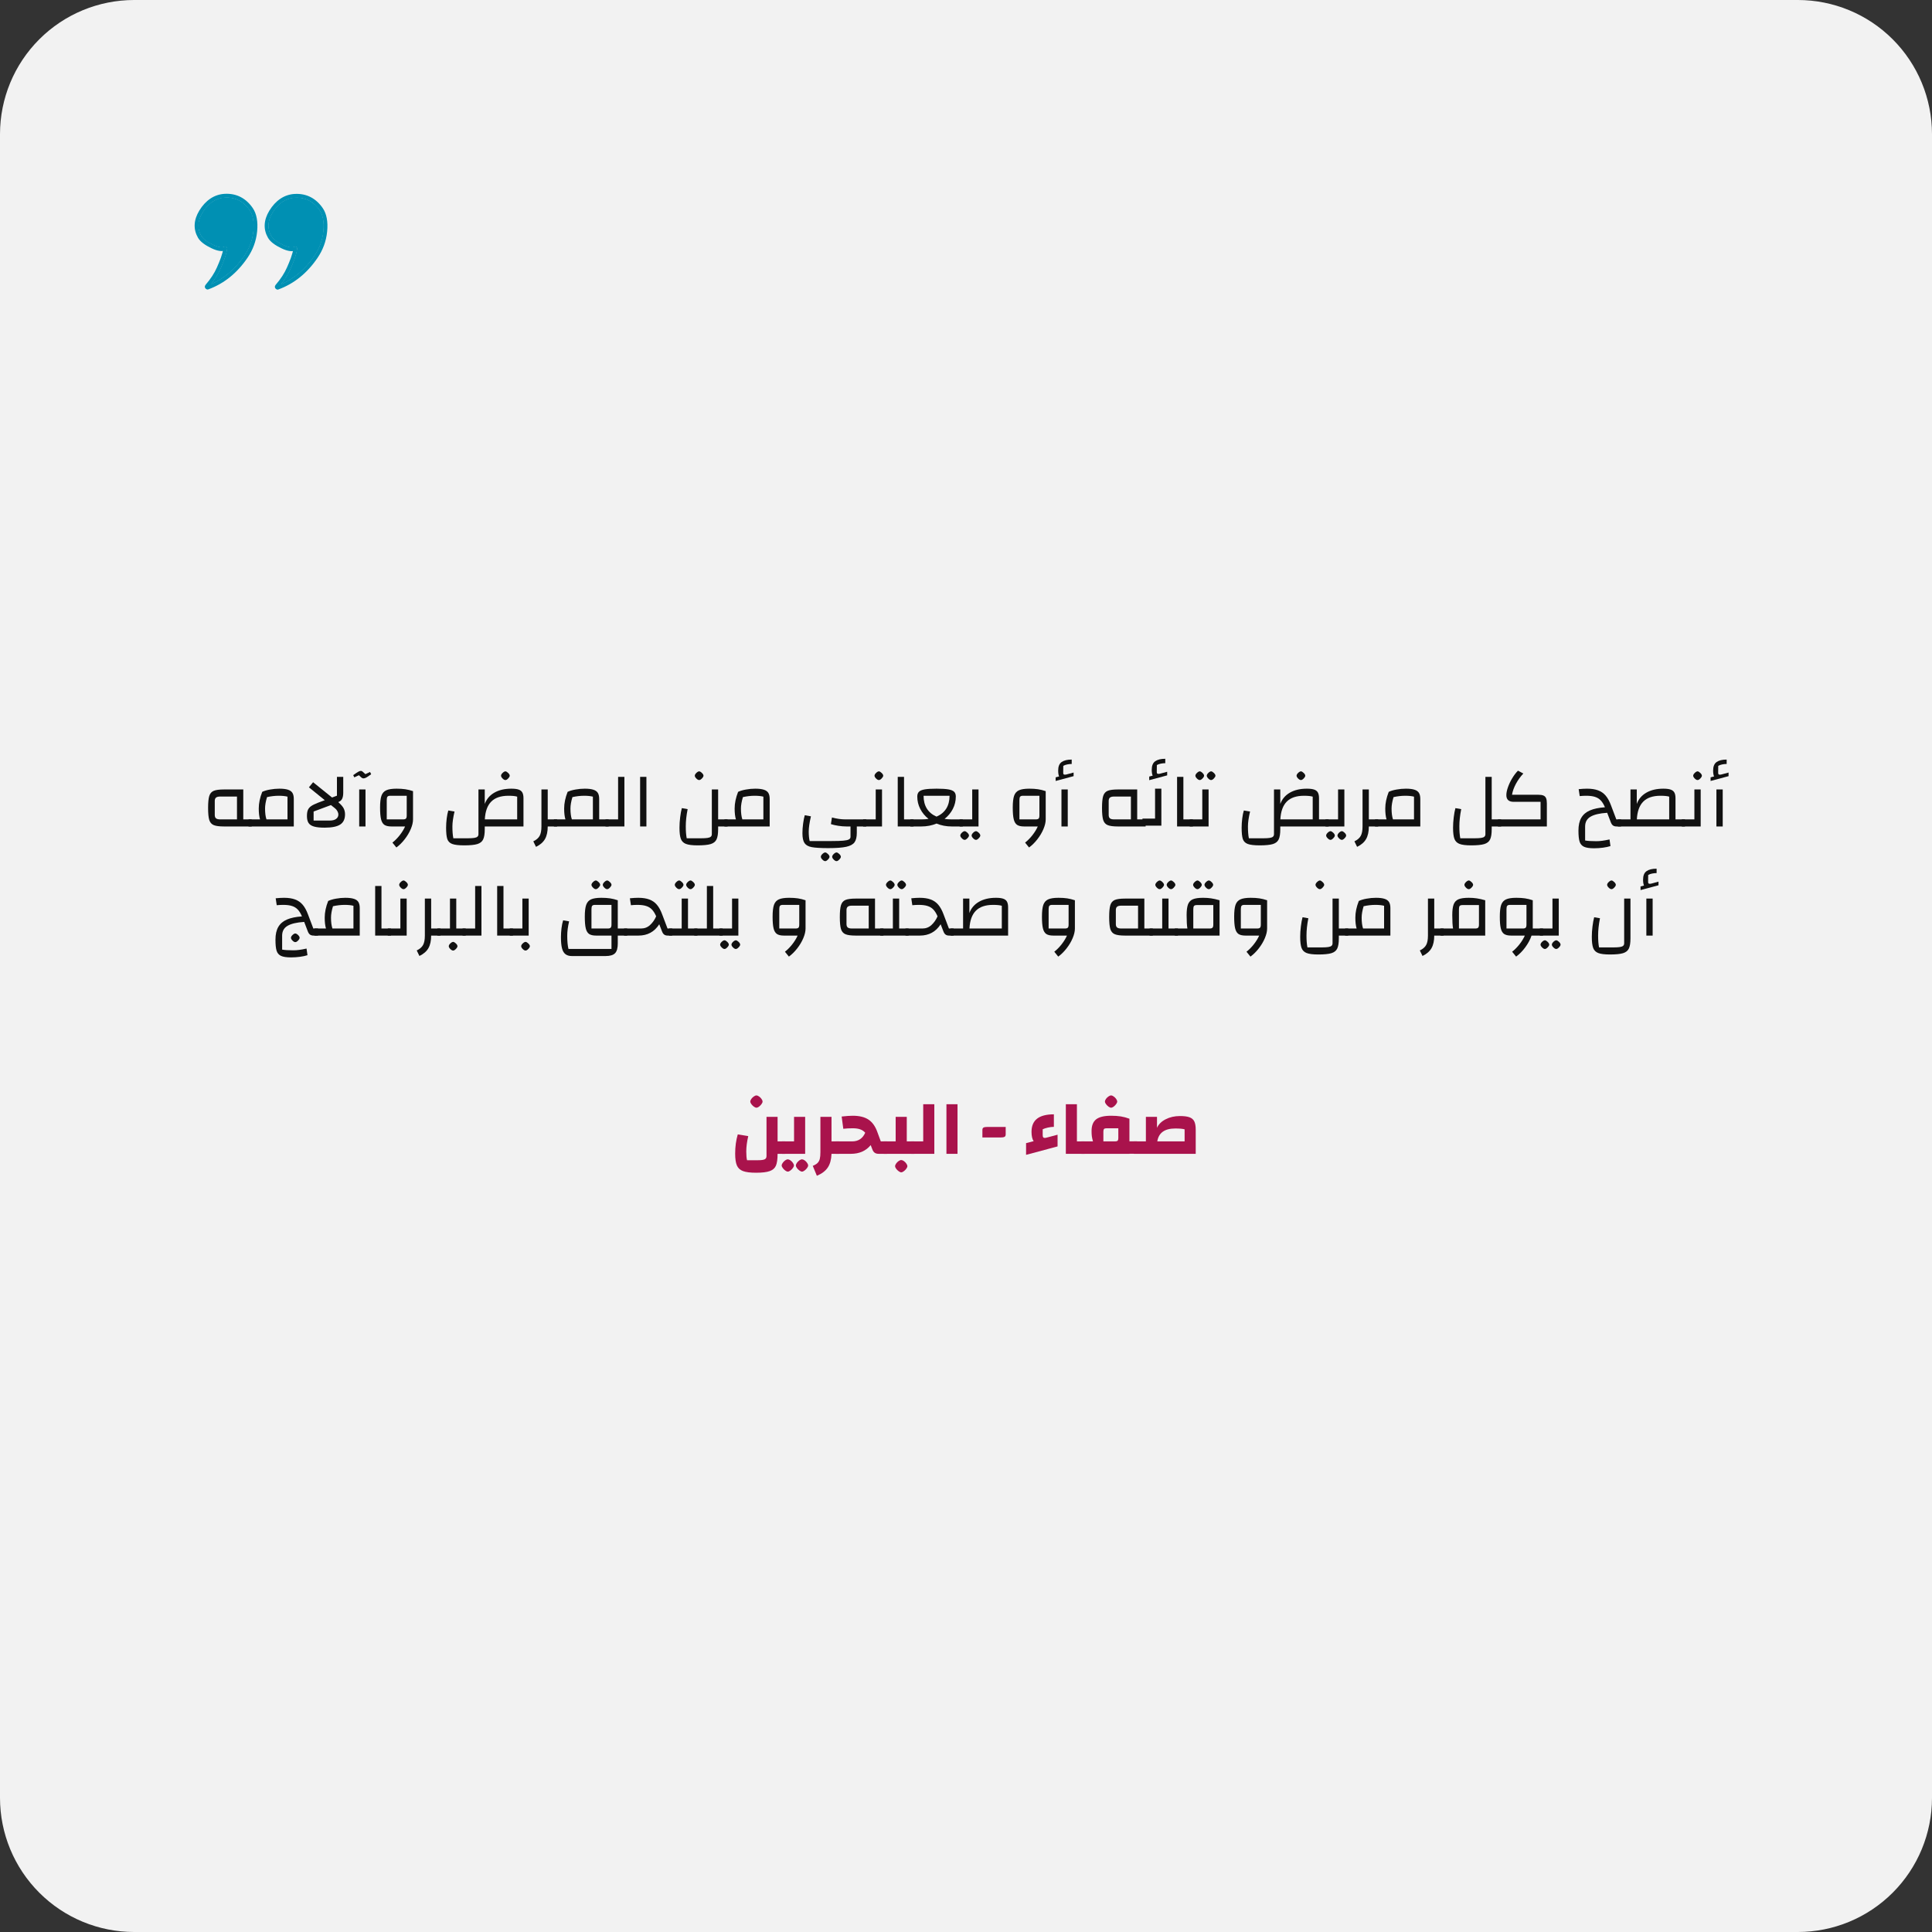 <svg xmlns="http://www.w3.org/2000/svg" xmlns:xlink="http://www.w3.org/1999/xlink" width="1080" zoomAndPan="magnify" viewBox="0 0 810 810" height="1080" preserveAspectRatio="xMidYMid meet" version="1.0"><rect x="0" y="0" width="810" height="810" fill="#333333" stroke="none"/><defs><g/><clipPath id="e777f7b07e"><path d="M 56.25 0 L 753.75 0 C 768.668 0 782.977 5.926 793.523 16.477 C 804.074 27.023 810 41.332 810 56.25 L 810 753.75 C 810 768.668 804.074 782.977 793.523 793.523 C 782.977 804.074 768.668 810 753.75 810 L 56.25 810 C 41.332 810 27.023 804.074 16.477 793.523 C 5.926 782.977 0 768.668 0 753.75 L 0 56.25 C 0 41.332 5.926 27.023 16.477 16.477 C 27.023 5.926 41.332 0 56.25 0 Z M 56.25 0 " clip-rule="nonzero"/></clipPath><clipPath id="b6436f0572"><path d="M 81 81 L 108 81 L 108 121.5 L 81 121.5 Z M 81 81 " clip-rule="nonzero"/></clipPath><clipPath id="2309cc02d7"><path d="M 110 81 L 137.25 81 L 137.25 121.5 L 110 121.5 Z M 110 81 " clip-rule="nonzero"/></clipPath></defs><g clip-path="url(#e777f7b07e)"><rect x="-81" width="972" fill="#f2f2f2" y="-81" height="972" fill-opacity="1"/></g><g fill="#111111" fill-opacity="1"><g transform="translate(84.434, 346.5)"><g><path d="M 21.094 -2.969 L 21.094 0 L 9.5 0 C 7.52 0 6.07 -0.191 5.156 -0.578 C 4.25 -0.961 3.629 -1.68 3.297 -2.734 C 2.973 -3.797 2.812 -5.469 2.812 -7.75 C 2.812 -10.039 2.973 -11.711 3.297 -12.766 C 3.629 -13.828 4.25 -14.551 5.156 -14.938 C 6.07 -15.32 7.52 -15.516 9.5 -15.516 L 17.562 -15.516 L 17.562 -2.969 Z M 14.922 -12.547 L 7.891 -12.547 C 7.078 -12.547 6.492 -12.398 6.141 -12.109 C 5.785 -11.828 5.609 -11.352 5.609 -10.688 L 5.609 -4.812 C 5.609 -4.156 5.785 -3.68 6.141 -3.391 C 6.492 -3.109 7.078 -2.969 7.891 -2.969 L 14.922 -2.969 Z M 14.922 -12.547 "/></g></g></g><g fill="#111111" fill-opacity="1"><g transform="translate(104.861, 346.5)"><g><path d="M 12.25 -15.844 C 13.758 -15.844 14.953 -15.703 15.828 -15.422 C 16.711 -15.148 17.348 -14.707 17.734 -14.094 C 18.117 -13.477 18.312 -12.629 18.312 -11.547 L 18.312 0 L -0.656 0 L -0.656 -2.969 L 4.156 -2.969 C 3.801 -4.133 3.625 -5.656 3.625 -7.531 C 3.625 -9.727 4.109 -12.055 5.078 -14.516 C 5.961 -14.93 7.055 -15.254 8.359 -15.484 C 9.672 -15.723 10.969 -15.844 12.25 -15.844 Z M 15.672 -12.5 C 14.703 -12.75 13.484 -12.875 12.016 -12.875 C 10.43 -12.875 8.789 -12.688 7.094 -12.312 C 6.539 -10.477 6.266 -8.883 6.266 -7.531 C 6.266 -5.656 6.461 -4.133 6.859 -2.969 L 15.672 -2.969 Z M 15.672 -12.5 "/></g></g></g><g fill="#111111" fill-opacity="1"><g transform="translate(126.344, 346.5)"><g><path d="M 15.609 -10.062 C 16.617 -9.188 17.32 -8.375 17.719 -7.625 C 18.113 -6.875 18.312 -6.023 18.312 -5.078 C 18.312 -3.117 17.641 -1.695 16.297 -0.812 C 14.953 0.062 12.785 0.5 9.797 0.5 C 7.859 0.5 6.359 0.344 5.297 0.031 C 4.234 -0.27 3.473 -0.77 3.016 -1.469 C 2.566 -2.164 2.344 -3.129 2.344 -4.359 C 2.344 -5.41 2.469 -6.25 2.719 -6.875 C 2.977 -7.508 3.43 -8.055 4.078 -8.516 C 4.723 -8.973 5.707 -9.457 7.031 -9.969 L 9.828 -11.016 L 3.172 -16.406 L 4.922 -18.547 L 12.875 -12.141 L 14.922 -12.906 L 14.922 -20.797 L 17.562 -20.797 L 17.562 -14.156 C 17.562 -13.102 17.41 -12.258 17.109 -11.625 C 16.816 -11 16.316 -10.555 15.609 -10.297 Z M 11.812 -2.469 C 13.039 -2.469 13.961 -2.703 14.578 -3.172 C 15.203 -3.648 15.516 -4.254 15.516 -4.984 C 15.516 -5.441 15.383 -5.91 15.125 -6.391 C 14.875 -6.879 14.52 -7.301 14.062 -7.656 L 12.406 -8.969 L 5.141 -6.266 L 5.141 -2.469 Z M 11.812 -2.469 "/></g></g></g><g fill="#111111" fill-opacity="1"><g transform="translate(147.299, 346.5)"><g><path d="M 0.797 0 Z M 3.297 -15.516 L 5.938 -15.516 L 5.938 0 L 3.297 0 Z M 5.141 -20.156 C 4.859 -20.156 4.602 -20.234 4.375 -20.391 C 4.156 -20.547 3.758 -20.91 3.188 -21.484 L 1.25 -20.594 L 0.781 -21.516 C 1.77 -22.223 2.477 -22.695 2.906 -22.938 C 3.344 -23.176 3.703 -23.297 3.984 -23.297 C 4.223 -23.297 4.438 -23.223 4.625 -23.078 C 4.812 -22.941 5.238 -22.562 5.906 -21.938 L 7.844 -22.844 L 8.312 -21.906 C 7.426 -21.25 6.754 -20.789 6.297 -20.531 C 5.836 -20.281 5.453 -20.156 5.141 -20.156 Z M 5.141 -20.156 "/></g></g></g><g fill="#111111" fill-opacity="1"><g transform="translate(156.538, 346.5)"><g><path d="M 9.734 -15.844 C 11.141 -15.844 12.359 -15.766 13.391 -15.609 C 14.43 -15.453 15.508 -15.188 16.625 -14.812 L 16.625 -2.969 C 16.625 -1.758 16.312 -0.414 15.688 1.062 C 15.062 2.551 14.207 3.988 13.125 5.375 C 12.051 6.758 10.891 7.906 9.641 8.812 L 7.984 6.766 C 9.109 5.879 10.141 4.832 11.078 3.625 C 12.023 2.414 12.766 1.207 13.297 0 L 7.594 0 C 6.289 0 5.301 -0.223 4.625 -0.672 C 3.957 -1.129 3.488 -1.914 3.219 -3.031 C 2.945 -4.156 2.812 -5.785 2.812 -7.922 C 2.812 -10.117 3 -11.766 3.375 -12.859 C 3.758 -13.961 4.438 -14.734 5.406 -15.172 C 6.375 -15.617 7.816 -15.844 9.734 -15.844 Z M 12.469 -2.969 C 13.039 -2.969 13.438 -3.082 13.656 -3.312 C 13.875 -3.539 13.984 -3.977 13.984 -4.625 L 13.984 -12.875 L 7.125 -12.875 C 6.531 -12.875 6.129 -12.75 5.922 -12.5 C 5.711 -12.258 5.609 -11.781 5.609 -11.062 L 5.609 -2.969 Z M 12.469 -2.969 "/></g></g></g><g fill="#111111" fill-opacity="1"><g transform="translate(176.47, 346.5)"><g/></g></g><g fill="#111111" fill-opacity="1"><g transform="translate(184.72, 346.5)"><g><path d="M 2.312 0 Z M 29.672 -15.844 C 30.961 -15.844 31.973 -15.719 32.703 -15.469 C 33.43 -15.227 33.953 -14.82 34.266 -14.25 C 34.586 -13.676 34.75 -12.883 34.75 -11.875 L 34.75 0 L 18.516 0 L 18.516 1.188 C 18.516 3.082 18.289 4.492 17.844 5.422 C 17.406 6.359 16.594 7.008 15.406 7.375 C 14.219 7.738 12.383 7.922 9.906 7.922 C 7.594 7.922 5.91 7.723 4.859 7.328 C 3.816 6.93 3.129 6.234 2.797 5.234 C 2.473 4.234 2.312 2.664 2.312 0.531 C 2.312 -0.727 2.395 -2.02 2.562 -3.344 C 2.727 -4.676 2.953 -5.797 3.234 -6.703 L 5.844 -6.266 C 5.25 -3.734 4.953 -1.656 4.953 -0.031 C 4.953 1.988 5.082 3.648 5.344 4.953 L 11.391 4.953 C 12.555 4.953 13.457 4.898 14.094 4.797 C 14.727 4.703 15.18 4.531 15.453 4.281 C 15.734 4.039 15.875 3.68 15.875 3.203 L 15.875 -15.516 L 18.516 -15.516 L 18.516 -9.438 C 19.266 -11.477 20.602 -13.055 22.531 -14.172 C 24.469 -15.285 26.848 -15.844 29.672 -15.844 Z M 32.109 -2.969 L 32.109 -12.5 C 31.336 -12.75 30.117 -12.875 28.453 -12.875 C 25.254 -12.875 22.848 -12.055 21.234 -10.422 C 19.617 -8.797 18.723 -6.312 18.547 -2.969 Z M 27.172 -19.469 C 26.836 -19.445 26.445 -19.656 26 -20.094 C 25.562 -20.539 25.344 -20.938 25.344 -21.281 C 25.344 -21.633 25.555 -22.02 25.984 -22.438 C 26.422 -22.863 26.816 -23.086 27.172 -23.109 C 27.516 -23.086 27.898 -22.863 28.328 -22.438 C 28.766 -22.02 28.984 -21.633 28.984 -21.281 C 28.984 -20.957 28.758 -20.566 28.312 -20.109 C 27.875 -19.66 27.492 -19.445 27.172 -19.469 Z M 27.172 -19.469 "/></g></g></g><g fill="#111111" fill-opacity="1"><g transform="translate(222.67, 346.5)"><g><path d="M 10.891 -2.969 L 10.891 0 L 6.969 0 C 6.969 2.176 6.582 3.938 5.812 5.281 C 5.039 6.625 3.785 7.711 2.047 8.547 L 0.922 6.234 C 2.203 5.617 3.086 4.852 3.578 3.938 C 4.078 3.031 4.328 1.719 4.328 0 L 4.328 -15.516 L 6.969 -15.516 L 6.969 -2.969 Z M 10.891 -2.969 "/></g></g></g><g fill="#111111" fill-opacity="1"><g transform="translate(232.9, 346.5)"><g><path d="M 22.281 -2.969 L 22.281 0 L -0.656 0 L -0.656 -2.969 L 4.156 -2.969 C 3.801 -4.133 3.625 -5.656 3.625 -7.531 C 3.625 -9.727 4.109 -12.055 5.078 -14.516 C 5.961 -14.93 7.055 -15.254 8.359 -15.484 C 9.672 -15.723 10.969 -15.844 12.25 -15.844 C 13.758 -15.844 14.953 -15.703 15.828 -15.422 C 16.711 -15.148 17.348 -14.707 17.734 -14.094 C 18.117 -13.477 18.312 -12.629 18.312 -11.547 L 18.312 -2.969 Z M 15.672 -12.5 C 14.703 -12.75 13.484 -12.875 12.016 -12.875 C 10.43 -12.875 8.789 -12.688 7.094 -12.312 C 6.539 -10.477 6.266 -8.883 6.266 -7.531 C 6.266 -5.656 6.461 -4.133 6.859 -2.969 L 15.672 -2.969 Z M 15.672 -12.5 "/></g></g></g><g fill="#111111" fill-opacity="1"><g transform="translate(254.515, 346.5)"><g><path d="M -0.656 0 L -0.656 -2.969 L 4.625 -2.969 L 4.625 -20.797 L 7.266 -20.797 L 7.266 0 Z M -0.656 0 "/></g></g></g><g fill="#111111" fill-opacity="1"><g transform="translate(265.075, 346.5)"><g><path d="M 3.297 -20.797 L 5.938 -20.797 L 5.938 0 L 3.297 0 Z M 3.297 -20.797 "/></g></g></g><g fill="#111111" fill-opacity="1"><g transform="translate(274.315, 346.5)"><g/></g></g><g fill="#111111" fill-opacity="1"><g transform="translate(282.565, 346.5)"><g><path d="M 2.312 0 Z M 22.469 -2.969 L 22.469 0 L 18.516 0 L 18.516 1.188 C 18.516 3.082 18.289 4.492 17.844 5.422 C 17.406 6.359 16.594 7.008 15.406 7.375 C 14.219 7.738 12.383 7.922 9.906 7.922 C 7.695 7.922 6.066 7.719 5.016 7.312 C 3.961 6.906 3.25 6.191 2.875 5.172 C 2.5 4.16 2.312 2.613 2.312 0.531 C 2.312 -0.852 2.406 -2.305 2.594 -3.828 C 2.781 -5.348 3.016 -6.633 3.297 -7.688 L 5.734 -7.266 C 5.211 -4.66 4.953 -2.25 4.953 -0.031 C 4.953 1.988 5.082 3.648 5.344 4.953 L 11.391 4.953 C 12.555 4.953 13.457 4.898 14.094 4.797 C 14.727 4.703 15.18 4.531 15.453 4.281 C 15.734 4.039 15.875 3.68 15.875 3.203 L 15.875 -15.516 L 18.516 -15.516 L 18.516 -2.969 Z M 10.562 -19.469 C 10.227 -19.445 9.836 -19.656 9.391 -20.094 C 8.953 -20.539 8.734 -20.938 8.734 -21.281 C 8.734 -21.633 8.945 -22.02 9.375 -22.438 C 9.812 -22.863 10.207 -23.086 10.562 -23.109 C 10.906 -23.086 11.289 -22.863 11.719 -22.438 C 12.156 -22.02 12.375 -21.633 12.375 -21.281 C 12.375 -20.957 12.148 -20.566 11.703 -20.109 C 11.266 -19.66 10.883 -19.445 10.562 -19.469 Z M 10.562 -19.469 "/></g></g></g><g fill="#111111" fill-opacity="1"><g transform="translate(304.378, 346.5)"><g><path d="M 12.25 -15.844 C 13.758 -15.844 14.953 -15.703 15.828 -15.422 C 16.711 -15.148 17.348 -14.707 17.734 -14.094 C 18.117 -13.477 18.312 -12.629 18.312 -11.547 L 18.312 0 L -0.656 0 L -0.656 -2.969 L 4.156 -2.969 C 3.801 -4.133 3.625 -5.656 3.625 -7.531 C 3.625 -9.727 4.109 -12.055 5.078 -14.516 C 5.961 -14.93 7.055 -15.254 8.359 -15.484 C 9.672 -15.723 10.969 -15.844 12.25 -15.844 Z M 15.672 -12.5 C 14.703 -12.75 13.484 -12.875 12.016 -12.875 C 10.43 -12.875 8.789 -12.688 7.094 -12.312 C 6.539 -10.477 6.266 -8.883 6.266 -7.531 C 6.266 -5.656 6.461 -4.133 6.859 -2.969 L 15.672 -2.969 Z M 15.672 -12.5 "/></g></g></g><g fill="#111111" fill-opacity="1"><g transform="translate(325.861, 346.5)"><g/></g></g><g fill="#111111" fill-opacity="1"><g transform="translate(334.111, 346.5)"><g><path d="M 2.312 0 Z M 29.078 -2.969 L 29.078 0 L 25.109 0 L 25.109 2.672 C 25.109 4.41 24.797 5.723 24.172 6.609 C 23.547 7.504 22.391 8.141 20.703 8.516 C 19.023 8.891 16.504 9.078 13.141 9.078 C 9.992 9.078 7.695 8.941 6.25 8.672 C 4.812 8.41 3.797 7.848 3.203 6.984 C 2.609 6.129 2.312 4.75 2.312 2.844 C 2.312 1.562 2.406 0.219 2.594 -1.188 C 2.781 -2.594 3.016 -3.77 3.297 -4.719 L 5.875 -4.25 C 5.258 -1.57 4.953 0.547 4.953 2.109 C 4.953 3.691 5.082 5.023 5.344 6.109 L 14.688 6.109 C 16.77 6.109 18.359 6.055 19.453 5.953 C 20.547 5.859 21.32 5.688 21.781 5.438 C 22.238 5.195 22.469 4.836 22.469 4.359 L 22.469 0 L 20.828 0 C 19.723 0 18.562 -0.094 17.344 -0.281 C 16.125 -0.469 15.094 -0.703 14.25 -0.984 L 14.688 -3.766 C 16.707 -3.234 18.566 -2.969 20.266 -2.969 Z M 11.859 14.531 C 11.523 14.551 11.133 14.336 10.688 13.891 C 10.25 13.453 10.031 13.062 10.031 12.719 C 10.031 12.363 10.242 11.973 10.672 11.547 C 11.109 11.129 11.504 10.91 11.859 10.891 C 12.203 10.91 12.586 11.129 13.016 11.547 C 13.453 11.973 13.672 12.363 13.672 12.719 C 13.672 13.039 13.445 13.426 13 13.875 C 12.562 14.332 12.18 14.551 11.859 14.531 Z M 16.609 14.531 C 16.273 14.551 15.883 14.336 15.438 13.891 C 15 13.453 14.781 13.062 14.781 12.719 C 14.781 12.363 14.992 11.973 15.422 11.547 C 15.859 11.129 16.254 10.91 16.609 10.891 C 16.953 10.91 17.336 11.129 17.766 11.547 C 18.203 11.973 18.422 12.363 18.422 12.719 C 18.422 13.039 18.195 13.426 17.75 13.875 C 17.312 14.332 16.93 14.551 16.609 14.531 Z M 16.609 14.531 "/></g></g></g><g fill="#111111" fill-opacity="1"><g transform="translate(362.524, 346.5)"><g><path d="M 0 0 Z M -0.656 -2.969 L 4.625 -2.969 L 4.625 -15.516 L 7.266 -15.516 L 7.266 0 L -0.656 0 Z M 5.953 -19.469 C 5.617 -19.445 5.227 -19.656 4.781 -20.094 C 4.344 -20.539 4.125 -20.938 4.125 -21.281 C 4.125 -21.633 4.336 -22.02 4.766 -22.438 C 5.203 -22.863 5.598 -23.086 5.953 -23.109 C 6.297 -23.086 6.68 -22.863 7.109 -22.438 C 7.547 -22.02 7.766 -21.633 7.766 -21.281 C 7.766 -20.957 7.539 -20.566 7.094 -20.109 C 6.656 -19.66 6.273 -19.445 5.953 -19.469 Z M 5.953 -19.469 "/></g></g></g><g fill="#111111" fill-opacity="1"><g transform="translate(373.084, 346.5)"><g><path d="M 3.297 -20.797 L 5.938 -20.797 L 5.938 -2.969 L 9.906 -2.969 L 9.906 0 L 3.297 0 Z M 3.297 -20.797 "/></g></g></g><g fill="#111111" fill-opacity="1"><g transform="translate(382.324, 346.5)"><g><path d="M 21.312 -2.969 L 21.312 0 L 16.703 0 C 14.41 0 12.285 -0.406 10.328 -1.219 C 8.367 -0.406 6.242 0 3.953 0 L -0.656 0 L -0.656 -2.969 L 3.953 -2.969 C 5.035 -2.969 6.039 -3.035 6.969 -3.172 C 5.488 -4.336 4.332 -5.727 3.5 -7.344 C 2.664 -8.957 2.25 -10.691 2.25 -12.547 C 2.25 -13.422 2.484 -14.086 2.953 -14.547 C 3.422 -15.016 4.227 -15.348 5.375 -15.547 C 6.52 -15.742 8.172 -15.844 10.328 -15.844 C 12.484 -15.844 14.133 -15.742 15.281 -15.547 C 16.426 -15.348 17.234 -15.016 17.703 -14.547 C 18.172 -14.086 18.406 -13.422 18.406 -12.547 C 18.406 -10.691 17.988 -8.957 17.156 -7.344 C 16.32 -5.727 15.164 -4.336 13.688 -3.172 C 14.613 -3.035 15.617 -2.969 16.703 -2.969 Z M 4.891 -12.875 C 4.891 -10.758 5.348 -8.961 6.266 -7.484 C 7.191 -6.016 8.547 -4.895 10.328 -4.125 C 12.109 -4.895 13.461 -6.016 14.391 -7.484 C 15.316 -8.961 15.781 -10.758 15.781 -12.875 Z M 4.891 -12.875 "/></g></g></g><g fill="#111111" fill-opacity="1"><g transform="translate(402.982, 346.5)"><g><path d="M 0 0 Z M -0.656 -2.969 L 4.625 -2.969 L 4.625 -15.516 L 7.266 -15.516 L 7.266 0 L -0.656 0 Z M 1.453 5.609 C 1.117 5.629 0.727 5.414 0.281 4.969 C -0.156 4.531 -0.375 4.141 -0.375 3.797 C -0.375 3.441 -0.16 3.051 0.266 2.625 C 0.703 2.207 1.098 1.988 1.453 1.969 C 1.797 1.988 2.18 2.207 2.609 2.625 C 3.047 3.051 3.266 3.441 3.266 3.797 C 3.266 4.117 3.039 4.504 2.594 4.953 C 2.156 5.41 1.773 5.629 1.453 5.609 Z M 6.203 5.609 C 5.867 5.629 5.477 5.414 5.031 4.969 C 4.594 4.531 4.375 4.141 4.375 3.797 C 4.375 3.441 4.586 3.051 5.016 2.625 C 5.453 2.207 5.848 1.988 6.203 1.969 C 6.547 1.988 6.93 2.207 7.359 2.625 C 7.797 3.051 8.016 3.441 8.016 3.797 C 8.016 4.117 7.789 4.504 7.344 4.953 C 6.906 5.41 6.523 5.629 6.203 5.609 Z M 6.203 5.609 "/></g></g></g><g fill="#111111" fill-opacity="1"><g transform="translate(413.542, 346.5)"><g/></g><g transform="translate(421.792, 346.5)"><g><path d="M 9.734 -15.844 C 11.141 -15.844 12.359 -15.766 13.391 -15.609 C 14.43 -15.453 15.508 -15.188 16.625 -14.812 L 16.625 -2.969 C 16.625 -1.758 16.312 -0.414 15.688 1.062 C 15.062 2.551 14.207 3.988 13.125 5.375 C 12.051 6.758 10.891 7.906 9.641 8.812 L 7.984 6.766 C 9.109 5.879 10.141 4.832 11.078 3.625 C 12.023 2.414 12.766 1.207 13.297 0 L 7.594 0 C 6.289 0 5.301 -0.223 4.625 -0.672 C 3.957 -1.129 3.488 -1.914 3.219 -3.031 C 2.945 -4.156 2.812 -5.785 2.812 -7.922 C 2.812 -10.117 3 -11.766 3.375 -12.859 C 3.758 -13.961 4.438 -14.734 5.406 -15.172 C 6.375 -15.617 7.816 -15.844 9.734 -15.844 Z M 12.469 -2.969 C 13.039 -2.969 13.438 -3.082 13.656 -3.312 C 13.875 -3.539 13.984 -3.977 13.984 -4.625 L 13.984 -12.875 L 7.125 -12.875 C 6.531 -12.875 6.129 -12.75 5.922 -12.5 C 5.711 -12.258 5.609 -11.781 5.609 -11.062 L 5.609 -2.969 Z M 12.469 -2.969 "/></g></g></g><g fill="#111111" fill-opacity="1"><g transform="translate(441.724, 346.5)"><g><path d="M 0.859 0 Z M 3.297 -15.516 L 5.938 -15.516 L 5.938 0 L 3.297 0 Z M 8.391 -22.609 L 8.391 -21.094 L 0.859 -19.078 L 0.859 -20.594 L 2.312 -20.984 C 2.051 -21.555 1.922 -22.375 1.922 -23.438 C 1.922 -25.145 2.406 -26.336 3.375 -27.016 C 4.344 -27.703 5.75 -28.047 7.594 -28.047 L 7.594 -26.203 C 6.957 -26.203 6.316 -26.133 5.672 -26 C 5.035 -25.875 4.5 -25.676 4.062 -25.406 L 4.031 -22.5 C 4.031 -22.219 4.082 -22.016 4.188 -21.891 C 4.301 -21.773 4.477 -21.719 4.719 -21.719 C 4.988 -21.719 5.266 -21.758 5.547 -21.844 Z M 8.391 -22.609 "/></g></g></g><g fill="#111111" fill-opacity="1"><g transform="translate(450.964, 346.5)"><g/></g></g><g fill="#111111" fill-opacity="1"><g transform="translate(459.214, 346.5)"><g><path d="M 21.094 -2.969 L 21.094 0 L 9.5 0 C 7.52 0 6.07 -0.191 5.156 -0.578 C 4.25 -0.961 3.629 -1.68 3.297 -2.734 C 2.973 -3.797 2.812 -5.469 2.812 -7.75 C 2.812 -10.039 2.973 -11.711 3.297 -12.766 C 3.629 -13.828 4.25 -14.551 5.156 -14.938 C 6.07 -15.32 7.52 -15.516 9.5 -15.516 L 17.562 -15.516 L 17.562 -2.969 Z M 14.922 -12.547 L 7.891 -12.547 C 7.078 -12.547 6.492 -12.398 6.141 -12.109 C 5.785 -11.828 5.609 -11.352 5.609 -10.688 L 5.609 -4.812 C 5.609 -4.156 5.785 -3.68 6.141 -3.391 C 6.492 -3.109 7.078 -2.969 7.891 -2.969 L 14.922 -2.969 Z M 14.922 -12.547 "/></g></g></g><g fill="#111111" fill-opacity="1"><g transform="translate(479.641, 346.17)"><g><path d="M 0 0 Z M -0.656 -2.969 L 4.625 -2.969 L 4.625 -15.516 L 7.266 -15.516 L 7.266 0 L -0.656 0 Z M 9.703 -22.609 L 9.703 -21.094 L 2.172 -19.078 L 2.172 -20.594 L 3.625 -20.984 C 3.363 -21.555 3.234 -22.375 3.234 -23.438 C 3.234 -25.145 3.719 -26.336 4.688 -27.016 C 5.656 -27.703 7.062 -28.047 8.906 -28.047 L 8.906 -26.203 C 8.27 -26.203 7.629 -26.133 6.984 -26 C 6.348 -25.875 5.812 -25.676 5.375 -25.406 L 5.344 -22.5 C 5.344 -22.219 5.395 -22.016 5.5 -21.891 C 5.613 -21.773 5.789 -21.719 6.031 -21.719 C 6.301 -21.719 6.578 -21.758 6.859 -21.844 Z M 9.703 -22.609 "/></g></g></g><g fill="#111111" fill-opacity="1"><g transform="translate(490.201, 346.5)"><g><path d="M 3.297 -20.797 L 5.938 -20.797 L 5.938 -2.969 L 9.906 -2.969 L 9.906 0 L 3.297 0 Z M 3.297 -20.797 "/></g></g></g><g fill="#111111" fill-opacity="1"><g transform="translate(499.441, 346.5)"><g><path d="M 0 0 Z M -0.656 -2.969 L 4.625 -2.969 L 4.625 -15.516 L 7.266 -15.516 L 7.266 0 L -0.656 0 Z M 3.562 -19.469 C 3.227 -19.445 2.836 -19.656 2.391 -20.094 C 1.953 -20.539 1.734 -20.938 1.734 -21.281 C 1.734 -21.633 1.945 -22.02 2.375 -22.438 C 2.812 -22.863 3.207 -23.086 3.562 -23.109 C 3.906 -23.086 4.289 -22.863 4.719 -22.438 C 5.156 -22.02 5.375 -21.633 5.375 -21.281 C 5.375 -20.957 5.148 -20.566 4.703 -20.109 C 4.266 -19.66 3.883 -19.445 3.562 -19.469 Z M 8.328 -19.469 C 7.992 -19.445 7.602 -19.656 7.156 -20.094 C 6.719 -20.539 6.5 -20.938 6.5 -21.281 C 6.5 -21.633 6.711 -22.02 7.141 -22.438 C 7.578 -22.863 7.973 -23.086 8.328 -23.109 C 8.672 -23.086 9.055 -22.863 9.484 -22.438 C 9.922 -22.02 10.141 -21.633 10.141 -21.281 C 10.141 -20.957 9.914 -20.566 9.469 -20.109 C 9.031 -19.66 8.648 -19.445 8.328 -19.469 Z M 8.328 -19.469 "/></g></g></g><g fill="#111111" fill-opacity="1"><g transform="translate(518.251, 346.5)"><g><path d="M 2.312 0 Z M 38.781 -2.969 L 38.781 0 L 18.516 0 L 18.516 1.188 C 18.516 3.082 18.289 4.492 17.844 5.422 C 17.406 6.359 16.594 7.008 15.406 7.375 C 14.219 7.738 12.383 7.922 9.906 7.922 C 7.594 7.922 5.91 7.723 4.859 7.328 C 3.816 6.93 3.129 6.234 2.797 5.234 C 2.473 4.234 2.312 2.664 2.312 0.531 C 2.312 -0.727 2.395 -2.02 2.562 -3.344 C 2.727 -4.676 2.953 -5.797 3.234 -6.703 L 5.844 -6.266 C 5.25 -3.734 4.953 -1.656 4.953 -0.031 C 4.953 1.988 5.082 3.648 5.344 4.953 L 11.391 4.953 C 12.555 4.953 13.457 4.898 14.094 4.797 C 14.727 4.703 15.18 4.531 15.453 4.281 C 15.734 4.039 15.875 3.68 15.875 3.203 L 15.875 -15.516 L 18.516 -15.516 L 18.516 -9.438 C 19.266 -11.477 20.602 -13.055 22.531 -14.172 C 24.469 -15.285 26.848 -15.844 29.672 -15.844 C 30.961 -15.844 31.973 -15.719 32.703 -15.469 C 33.43 -15.227 33.953 -14.82 34.266 -14.25 C 34.586 -13.676 34.75 -12.883 34.75 -11.875 L 34.75 -2.969 Z M 32.109 -2.969 L 32.109 -12.5 C 31.336 -12.75 30.117 -12.875 28.453 -12.875 C 25.254 -12.875 22.848 -12.055 21.234 -10.422 C 19.617 -8.797 18.723 -6.312 18.547 -2.969 Z M 27.172 -19.469 C 26.836 -19.445 26.445 -19.656 26 -20.094 C 25.562 -20.539 25.344 -20.938 25.344 -21.281 C 25.344 -21.633 25.555 -22.02 25.984 -22.438 C 26.422 -22.863 26.816 -23.086 27.172 -23.109 C 27.516 -23.086 27.898 -22.863 28.328 -22.438 C 28.766 -22.02 28.984 -21.633 28.984 -21.281 C 28.984 -20.957 28.758 -20.566 28.312 -20.109 C 27.875 -19.66 27.492 -19.445 27.172 -19.469 Z M 27.172 -19.469 "/></g></g></g><g fill="#111111" fill-opacity="1"><g transform="translate(556.366, 346.5)"><g><path d="M 0 0 Z M -0.656 -2.969 L 4.625 -2.969 L 4.625 -15.516 L 7.266 -15.516 L 7.266 0 L -0.656 0 Z M 1.453 5.609 C 1.117 5.629 0.727 5.414 0.281 4.969 C -0.156 4.531 -0.375 4.141 -0.375 3.797 C -0.375 3.441 -0.16 3.051 0.266 2.625 C 0.703 2.207 1.098 1.988 1.453 1.969 C 1.797 1.988 2.18 2.207 2.609 2.625 C 3.047 3.051 3.266 3.441 3.266 3.797 C 3.266 4.117 3.039 4.504 2.594 4.953 C 2.156 5.41 1.773 5.629 1.453 5.609 Z M 6.203 5.609 C 5.867 5.629 5.477 5.414 5.031 4.969 C 4.594 4.531 4.375 4.141 4.375 3.797 C 4.375 3.441 4.586 3.051 5.016 2.625 C 5.453 2.207 5.848 1.988 6.203 1.969 C 6.547 1.988 6.93 2.207 7.359 2.625 C 7.797 3.051 8.016 3.441 8.016 3.797 C 8.016 4.117 7.789 4.504 7.344 4.953 C 6.906 5.41 6.523 5.629 6.203 5.609 Z M 6.203 5.609 "/></g></g></g><g fill="#111111" fill-opacity="1"><g transform="translate(566.926, 346.5)"><g><path d="M 10.891 -2.969 L 10.891 0 L 6.969 0 C 6.969 2.176 6.582 3.938 5.812 5.281 C 5.039 6.625 3.785 7.711 2.047 8.547 L 0.922 6.234 C 2.203 5.617 3.086 4.852 3.578 3.938 C 4.078 3.031 4.328 1.719 4.328 0 L 4.328 -15.516 L 6.969 -15.516 L 6.969 -2.969 Z M 10.891 -2.969 "/></g></g></g><g fill="#111111" fill-opacity="1"><g transform="translate(577.156, 346.5)"><g><path d="M 12.25 -15.844 C 13.758 -15.844 14.953 -15.703 15.828 -15.422 C 16.711 -15.148 17.348 -14.707 17.734 -14.094 C 18.117 -13.477 18.312 -12.629 18.312 -11.547 L 18.312 0 L -0.656 0 L -0.656 -2.969 L 4.156 -2.969 C 3.801 -4.133 3.625 -5.656 3.625 -7.531 C 3.625 -9.727 4.109 -12.055 5.078 -14.516 C 5.961 -14.93 7.055 -15.254 8.359 -15.484 C 9.672 -15.723 10.969 -15.844 12.25 -15.844 Z M 15.672 -12.5 C 14.703 -12.75 13.484 -12.875 12.016 -12.875 C 10.43 -12.875 8.789 -12.688 7.094 -12.312 C 6.539 -10.477 6.266 -8.883 6.266 -7.531 C 6.266 -5.656 6.461 -4.133 6.859 -2.969 L 15.672 -2.969 Z M 15.672 -12.5 "/></g></g></g><g fill="#111111" fill-opacity="1"><g transform="translate(598.639, 346.5)"><g/></g></g><g fill="#111111" fill-opacity="1"><g transform="translate(606.889, 346.5)"><g><path d="M 22.469 -2.969 L 22.469 0 L 18.516 0 L 18.516 1.188 C 18.516 3.082 18.289 4.492 17.844 5.422 C 17.406 6.359 16.594 7.008 15.406 7.375 C 14.219 7.738 12.383 7.922 9.906 7.922 C 7.695 7.922 6.066 7.719 5.016 7.312 C 3.961 6.906 3.25 6.191 2.875 5.172 C 2.5 4.16 2.312 2.613 2.312 0.531 C 2.312 -0.852 2.406 -2.305 2.594 -3.828 C 2.781 -5.348 3.016 -6.633 3.297 -7.688 L 5.734 -7.266 C 5.211 -4.66 4.953 -2.25 4.953 -0.031 C 4.953 1.988 5.082 3.648 5.344 4.953 L 11.391 4.953 C 12.555 4.953 13.457 4.898 14.094 4.797 C 14.727 4.703 15.18 4.531 15.453 4.281 C 15.734 4.039 15.875 3.68 15.875 3.203 L 15.875 -20.797 L 18.516 -20.797 L 18.516 -2.969 Z M 22.469 -2.969 "/></g></g></g><g fill="#111111" fill-opacity="1"><g transform="translate(628.669, 346.5)"><g><path d="M -0.656 -2.969 L 17.219 -2.969 L 17.219 -10.328 L 5.969 -10.328 C 3.906 -10.328 2.875 -11.266 2.875 -13.141 C 2.875 -14.078 3.098 -15.18 3.547 -16.453 C 3.992 -17.734 4.594 -18.992 5.344 -20.234 C 6.094 -21.484 6.895 -22.535 7.75 -23.391 L 10 -22.203 C 8.77 -20.891 7.727 -19.441 6.875 -17.859 C 6.031 -16.273 5.488 -14.754 5.25 -13.297 L 16.234 -13.297 C 17.18 -13.297 17.91 -13.188 18.422 -12.969 C 18.941 -12.75 19.312 -12.379 19.531 -11.859 C 19.75 -11.348 19.859 -10.617 19.859 -9.672 L 19.859 0 L -0.656 0 Z M -0.656 -2.969 "/></g></g></g><g fill="#111111" fill-opacity="1"><g transform="translate(651.835, 346.5)"><g/></g></g><g fill="#111111" fill-opacity="1"><g transform="translate(660.085, 346.5)"><g><path d="M 19.531 -2.969 L 19.531 0 L 17.688 0 C 17.051 0 16.539 -0.141 16.156 -0.422 C 15.77 -0.711 15.457 -1.188 15.219 -1.844 L 13.734 -5.734 C 10.586 -5.535 8.258 -4.988 6.75 -4.094 C 5.238 -3.207 4.484 -1.832 4.484 0.031 L 4.484 5.875 C 5.547 6.07 7.098 6.172 9.141 6.172 C 9.973 6.172 10.805 6.113 11.641 6 C 12.484 5.895 13.508 5.707 14.719 5.438 L 15.109 8.219 C 14.254 8.5 13.211 8.723 11.984 8.891 C 10.766 9.055 9.508 9.141 8.219 9.141 C 6.32 9.141 4.914 8.926 4 8.5 C 3.094 8.07 2.477 7.348 2.156 6.328 C 1.844 5.316 1.688 3.781 1.688 1.719 C 1.688 -0.5 2.086 -2.289 2.891 -3.656 C 3.691 -5.02 4.898 -6.047 6.516 -6.734 C 8.129 -7.43 10.223 -7.867 12.797 -8.047 C 12.273 -9.285 11.688 -10.242 11.031 -10.922 C 10.383 -11.609 9.582 -12.102 8.625 -12.406 C 7.664 -12.719 6.441 -12.875 4.953 -12.875 C 4.023 -12.875 3.113 -12.828 2.219 -12.734 L 1.781 -15.641 C 3.082 -15.773 4.25 -15.844 5.281 -15.844 C 7.125 -15.844 8.672 -15.609 9.922 -15.141 C 11.18 -14.68 12.238 -13.945 13.094 -12.938 C 13.957 -11.926 14.695 -10.582 15.312 -8.906 L 17.562 -2.969 Z M 19.531 -2.969 "/></g></g></g><g fill="#111111" fill-opacity="1"><g transform="translate(678.961, 346.5)"><g><path d="M 27.453 -2.969 L 27.453 0 L -0.656 0 L -0.656 -2.969 L 4.625 -2.969 L 4.625 -15.516 L 7.266 -15.516 L 7.266 -9.438 C 8.004 -11.477 9.344 -13.055 11.281 -14.172 C 13.219 -15.285 15.594 -15.844 18.406 -15.844 C 19.707 -15.844 20.719 -15.719 21.438 -15.469 C 22.164 -15.227 22.691 -14.82 23.016 -14.25 C 23.336 -13.676 23.5 -12.883 23.5 -11.875 L 23.5 -2.969 Z M 17.188 -12.875 C 14 -12.875 11.598 -12.055 9.984 -10.422 C 8.367 -8.797 7.473 -6.312 7.297 -2.969 L 20.859 -2.969 L 20.859 -12.5 C 20.086 -12.75 18.863 -12.875 17.188 -12.875 Z M 17.188 -12.875 "/></g></g></g><g fill="#111111" fill-opacity="1"><g transform="translate(705.757, 346.5)"><g><path d="M 0 0 Z M -0.656 -2.969 L 4.625 -2.969 L 4.625 -15.516 L 7.266 -15.516 L 7.266 0 L -0.656 0 Z M 5.953 -19.469 C 5.617 -19.445 5.227 -19.656 4.781 -20.094 C 4.344 -20.539 4.125 -20.938 4.125 -21.281 C 4.125 -21.633 4.336 -22.02 4.766 -22.438 C 5.203 -22.863 5.598 -23.086 5.953 -23.109 C 6.297 -23.086 6.68 -22.863 7.109 -22.438 C 7.547 -22.02 7.766 -21.633 7.766 -21.281 C 7.766 -20.957 7.539 -20.566 7.094 -20.109 C 6.656 -19.66 6.273 -19.445 5.953 -19.469 Z M 5.953 -19.469 "/></g></g></g><g fill="#111111" fill-opacity="1"><g transform="translate(716.317, 346.5)"><g><path d="M 0.859 0 Z M 3.297 -15.516 L 5.938 -15.516 L 5.938 0 L 3.297 0 Z M 8.391 -22.609 L 8.391 -21.094 L 0.859 -19.078 L 0.859 -20.594 L 2.312 -20.984 C 2.051 -21.555 1.922 -22.375 1.922 -23.438 C 1.922 -25.145 2.406 -26.336 3.375 -27.016 C 4.344 -27.703 5.75 -28.047 7.594 -28.047 L 7.594 -26.203 C 6.957 -26.203 6.316 -26.133 5.672 -26 C 5.035 -25.875 4.5 -25.676 4.062 -25.406 L 4.031 -22.5 C 4.031 -22.219 4.082 -22.016 4.188 -21.891 C 4.301 -21.773 4.477 -21.719 4.719 -21.719 C 4.988 -21.719 5.266 -21.758 5.547 -21.844 Z M 8.391 -22.609 "/></g></g></g><g fill="#111111" fill-opacity="1"><g transform="translate(113.801, 392.25)"><g><path d="M 19.531 -2.969 L 19.531 0 L 17.688 0 C 17.051 0 16.539 -0.141 16.156 -0.422 C 15.77 -0.711 15.457 -1.188 15.219 -1.844 L 13.734 -5.734 C 10.586 -5.535 8.258 -4.988 6.75 -4.094 C 5.238 -3.207 4.484 -1.832 4.484 0.031 L 4.484 5.875 C 5.547 6.07 7.098 6.172 9.141 6.172 C 9.973 6.172 10.805 6.113 11.641 6 C 12.484 5.895 13.508 5.707 14.719 5.438 L 15.109 8.219 C 14.254 8.5 13.211 8.723 11.984 8.891 C 10.766 9.055 9.508 9.141 8.219 9.141 C 6.32 9.141 4.914 8.926 4 8.5 C 3.094 8.07 2.477 7.348 2.156 6.328 C 1.844 5.316 1.688 3.781 1.688 1.719 C 1.688 -0.5 2.086 -2.289 2.891 -3.656 C 3.691 -5.02 4.898 -6.047 6.516 -6.734 C 8.129 -7.43 10.223 -7.867 12.797 -8.047 C 12.273 -9.285 11.688 -10.242 11.031 -10.922 C 10.383 -11.609 9.582 -12.102 8.625 -12.406 C 7.664 -12.719 6.441 -12.875 4.953 -12.875 C 4.023 -12.875 3.113 -12.828 2.219 -12.734 L 1.781 -15.641 C 3.082 -15.773 4.25 -15.844 5.281 -15.844 C 7.125 -15.844 8.672 -15.609 9.922 -15.141 C 11.18 -14.68 12.238 -13.945 13.094 -12.938 C 13.957 -11.926 14.695 -10.582 15.312 -8.906 L 17.562 -2.969 Z M 8.188 0.922 C 8.188 0.566 8.398 0.18 8.828 -0.234 C 9.254 -0.648 9.645 -0.867 10 -0.891 C 10.352 -0.867 10.742 -0.648 11.172 -0.234 C 11.598 0.18 11.812 0.566 11.812 0.922 C 11.812 1.254 11.594 1.645 11.156 2.094 C 10.719 2.539 10.332 2.754 10 2.734 C 9.664 2.754 9.281 2.547 8.844 2.109 C 8.406 1.672 8.188 1.273 8.188 0.922 Z M 8.188 0.922 "/></g></g></g><g fill="#111111" fill-opacity="1"><g transform="translate(132.512, 392.25)"><g><path d="M 12.25 -15.844 C 13.758 -15.844 14.953 -15.703 15.828 -15.422 C 16.711 -15.148 17.348 -14.707 17.734 -14.094 C 18.117 -13.477 18.312 -12.629 18.312 -11.547 L 18.312 0 L -0.656 0 L -0.656 -2.969 L 4.156 -2.969 C 3.801 -4.133 3.625 -5.656 3.625 -7.531 C 3.625 -9.727 4.109 -12.055 5.078 -14.516 C 5.961 -14.93 7.055 -15.254 8.359 -15.484 C 9.672 -15.723 10.969 -15.844 12.25 -15.844 Z M 15.672 -12.5 C 14.703 -12.75 13.484 -12.875 12.016 -12.875 C 10.43 -12.875 8.789 -12.688 7.094 -12.312 C 6.539 -10.477 6.266 -8.883 6.266 -7.531 C 6.266 -5.656 6.461 -4.133 6.859 -2.969 L 15.672 -2.969 Z M 15.672 -12.5 "/></g></g></g><g fill="#111111" fill-opacity="1"><g transform="translate(153.995, 392.25)"><g><path d="M 3.297 -20.797 L 5.938 -20.797 L 5.938 -2.969 L 9.906 -2.969 L 9.906 0 L 3.297 0 Z M 3.297 -20.797 "/></g></g></g><g fill="#111111" fill-opacity="1"><g transform="translate(163.235, 392.25)"><g><path d="M 0 0 Z M -0.656 -2.969 L 4.625 -2.969 L 4.625 -15.516 L 7.266 -15.516 L 7.266 0 L -0.656 0 Z M 5.953 -19.469 C 5.617 -19.445 5.227 -19.656 4.781 -20.094 C 4.344 -20.539 4.125 -20.938 4.125 -21.281 C 4.125 -21.633 4.336 -22.02 4.766 -22.438 C 5.203 -22.863 5.598 -23.086 5.953 -23.109 C 6.297 -23.086 6.68 -22.863 7.109 -22.438 C 7.547 -22.02 7.766 -21.633 7.766 -21.281 C 7.766 -20.957 7.539 -20.566 7.094 -20.109 C 6.656 -19.66 6.273 -19.445 5.953 -19.469 Z M 5.953 -19.469 "/></g></g></g><g fill="#111111" fill-opacity="1"><g transform="translate(173.795, 392.25)"><g><path d="M 10.891 -2.969 L 10.891 0 L 6.969 0 C 6.969 2.176 6.582 3.938 5.812 5.281 C 5.039 6.625 3.785 7.711 2.047 8.547 L 0.922 6.234 C 2.203 5.617 3.086 4.852 3.578 3.938 C 4.078 3.031 4.328 1.719 4.328 0 L 4.328 -15.516 L 6.969 -15.516 L 6.969 -2.969 Z M 10.891 -2.969 "/></g></g></g><g fill="#111111" fill-opacity="1"><g transform="translate(184.025, 392.25)"><g><path d="M 0 0 Z M 11.219 -2.969 L 11.219 0 L -0.656 0 L -0.656 -2.969 L 4.625 -2.969 L 4.625 -15.516 L 7.266 -15.516 L 7.266 -2.969 Z M 5.953 6.266 C 5.617 6.285 5.227 6.078 4.781 5.641 C 4.344 5.203 4.125 4.805 4.125 4.453 C 4.125 4.098 4.336 3.711 4.766 3.297 C 5.203 2.879 5.598 2.66 5.953 2.641 C 6.297 2.66 6.68 2.879 7.109 3.297 C 7.547 3.711 7.766 4.098 7.766 4.453 C 7.766 4.785 7.539 5.176 7.094 5.625 C 6.656 6.07 6.273 6.285 5.953 6.266 Z M 5.953 6.266 "/></g></g></g><g fill="#111111" fill-opacity="1"><g transform="translate(194.585, 392.25)"><g><path d="M -0.656 0 L -0.656 -2.969 L 4.625 -2.969 L 4.625 -20.797 L 7.266 -20.797 L 7.266 0 Z M -0.656 0 "/></g></g></g><g fill="#111111" fill-opacity="1"><g transform="translate(205.145, 392.25)"><g><path d="M 3.297 -20.797 L 5.938 -20.797 L 5.938 -2.969 L 9.906 -2.969 L 9.906 0 L 3.297 0 Z M 3.297 -20.797 "/></g></g></g><g fill="#111111" fill-opacity="1"><g transform="translate(214.385, 392.25)"><g><path d="M 0 0 Z M -0.656 -2.969 L 4.625 -2.969 L 4.625 -15.516 L 7.266 -15.516 L 7.266 0 L -0.656 0 Z M 5.953 6.266 C 5.617 6.285 5.227 6.078 4.781 5.641 C 4.344 5.203 4.125 4.805 4.125 4.453 C 4.125 4.098 4.336 3.711 4.766 3.297 C 5.203 2.879 5.598 2.66 5.953 2.641 C 6.297 2.66 6.68 2.879 7.109 3.297 C 7.547 3.711 7.766 4.098 7.766 4.453 C 7.766 4.785 7.539 5.176 7.094 5.625 C 6.656 6.07 6.273 6.285 5.953 6.266 Z M 5.953 6.266 "/></g></g></g><g fill="#111111" fill-opacity="1"><g transform="translate(224.945, 392.25)"><g/></g></g><g fill="#111111" fill-opacity="1"><g transform="translate(233.195, 392.25)"><g><path d="M 1.984 0 Z M 29.766 -2.969 L 29.766 0 L 25.812 0 L 25.812 3.297 C 25.812 5.234 25.43 6.598 24.672 7.391 C 23.91 8.18 22.582 8.578 20.688 8.578 L 6.594 8.578 C 5.457 8.578 4.551 8.316 3.875 7.797 C 3.207 7.285 2.723 6.457 2.422 5.312 C 2.129 4.164 1.984 2.602 1.984 0.625 C 1.984 -0.562 2.062 -1.801 2.219 -3.094 C 2.383 -4.395 2.613 -5.5 2.906 -6.406 L 5.406 -5.969 C 4.883 -3.77 4.625 -1.75 4.625 0.094 C 4.625 2.383 4.797 4.223 5.141 5.609 L 23.172 5.609 L 23.172 0 L 16.766 0 C 15.461 0 14.473 -0.223 13.797 -0.672 C 13.129 -1.129 12.66 -1.914 12.391 -3.031 C 12.117 -4.156 11.984 -5.785 11.984 -7.922 C 11.984 -10.117 12.176 -11.766 12.562 -12.859 C 12.945 -13.961 13.617 -14.734 14.578 -15.172 C 15.547 -15.617 16.988 -15.844 18.906 -15.844 C 20.312 -15.844 21.531 -15.766 22.562 -15.609 C 23.602 -15.453 24.688 -15.188 25.812 -14.812 L 25.812 -2.969 Z M 21.641 -2.969 C 22.211 -2.969 22.609 -3.082 22.828 -3.312 C 23.055 -3.539 23.172 -3.977 23.172 -4.625 L 23.172 -12.875 L 16.297 -12.875 C 15.703 -12.875 15.301 -12.75 15.094 -12.5 C 14.883 -12.258 14.781 -11.781 14.781 -11.062 L 14.781 -2.969 Z M 16.609 -19.469 C 16.273 -19.445 15.883 -19.656 15.438 -20.094 C 15 -20.539 14.781 -20.938 14.781 -21.281 C 14.781 -21.633 14.992 -22.02 15.422 -22.438 C 15.859 -22.863 16.254 -23.086 16.609 -23.109 C 16.953 -23.086 17.336 -22.863 17.766 -22.438 C 18.203 -22.02 18.422 -21.633 18.422 -21.281 C 18.422 -20.957 18.195 -20.566 17.75 -20.109 C 17.312 -19.66 16.93 -19.445 16.609 -19.469 Z M 21.359 -19.469 C 21.023 -19.445 20.633 -19.656 20.188 -20.094 C 19.75 -20.539 19.531 -20.938 19.531 -21.281 C 19.531 -21.633 19.742 -22.02 20.172 -22.438 C 20.609 -22.863 21.004 -23.086 21.359 -23.109 C 21.703 -23.086 22.086 -22.863 22.516 -22.438 C 22.953 -22.02 23.172 -21.633 23.172 -21.281 C 23.172 -20.957 22.945 -20.566 22.5 -20.109 C 22.062 -19.66 21.68 -19.445 21.359 -19.469 Z M 21.359 -19.469 "/></g></g></g><g fill="#111111" fill-opacity="1"><g transform="translate(262.301, 392.25)"><g><path d="M 19.531 -2.969 L 19.531 0 L 17.688 0 C 17.051 0 16.539 -0.141 16.156 -0.422 C 15.77 -0.711 15.457 -1.188 15.219 -1.844 L 14.094 -4.75 C 12.07 -1.582 9.164 0 5.375 0 L -0.656 0 L -0.656 -2.969 L 6.469 -2.969 C 7.938 -2.969 9.203 -3.461 10.266 -4.453 C 11.336 -5.441 12.18 -6.648 12.797 -8.078 C 12.273 -9.297 11.688 -10.242 11.031 -10.922 C 10.383 -11.609 9.578 -12.102 8.609 -12.406 C 7.641 -12.719 6.422 -12.875 4.953 -12.875 C 4.023 -12.875 3.113 -12.828 2.219 -12.734 L 1.781 -15.641 C 3.082 -15.773 4.25 -15.844 5.281 -15.844 C 7.125 -15.844 8.672 -15.609 9.922 -15.141 C 11.18 -14.68 12.238 -13.945 13.094 -12.938 C 13.957 -11.926 14.695 -10.582 15.312 -8.906 L 17.562 -2.969 Z M 19.531 -2.969 "/></g></g></g><g fill="#111111" fill-opacity="1"><g transform="translate(281.177, 392.25)"><g><path d="M 0 0 Z M 11.219 -2.969 L 11.219 0 L -0.656 0 L -0.656 -2.969 L 4.625 -2.969 L 4.625 -15.516 L 7.266 -15.516 L 7.266 -2.969 Z M 3.562 -19.469 C 3.227 -19.445 2.836 -19.656 2.391 -20.094 C 1.953 -20.539 1.734 -20.938 1.734 -21.281 C 1.734 -21.633 1.945 -22.02 2.375 -22.438 C 2.812 -22.863 3.207 -23.086 3.562 -23.109 C 3.906 -23.086 4.289 -22.863 4.719 -22.438 C 5.156 -22.02 5.375 -21.633 5.375 -21.281 C 5.375 -20.957 5.148 -20.566 4.703 -20.109 C 4.266 -19.66 3.883 -19.445 3.562 -19.469 Z M 8.328 -19.469 C 7.992 -19.445 7.602 -19.656 7.156 -20.094 C 6.719 -20.539 6.5 -20.938 6.5 -21.281 C 6.5 -21.633 6.711 -22.02 7.141 -22.438 C 7.578 -22.863 7.973 -23.086 8.328 -23.109 C 8.672 -23.086 9.055 -22.863 9.484 -22.438 C 9.922 -22.02 10.141 -21.633 10.141 -21.281 C 10.141 -20.957 9.914 -20.566 9.469 -20.109 C 9.031 -19.66 8.648 -19.445 8.328 -19.469 Z M 8.328 -19.469 "/></g></g></g><g fill="#111111" fill-opacity="1"><g transform="translate(291.737, 392.25)"><g><path d="M 11.219 -2.969 L 11.219 0 L -0.656 0 L -0.656 -2.969 L 4.625 -2.969 L 4.625 -20.797 L 7.266 -20.797 L 7.266 -2.969 Z M 11.219 -2.969 "/></g></g></g><g fill="#111111" fill-opacity="1"><g transform="translate(302.297, 392.25)"><g><path d="M 0 0 Z M -0.656 -2.969 L 4.625 -2.969 L 4.625 -15.516 L 7.266 -15.516 L 7.266 0 L -0.656 0 Z M 1.453 5.609 C 1.117 5.629 0.727 5.414 0.281 4.969 C -0.156 4.531 -0.375 4.141 -0.375 3.797 C -0.375 3.441 -0.16 3.051 0.266 2.625 C 0.703 2.207 1.098 1.988 1.453 1.969 C 1.797 1.988 2.18 2.207 2.609 2.625 C 3.047 3.051 3.266 3.441 3.266 3.797 C 3.266 4.117 3.039 4.504 2.594 4.953 C 2.156 5.41 1.773 5.629 1.453 5.609 Z M 6.203 5.609 C 5.867 5.629 5.477 5.414 5.031 4.969 C 4.594 4.531 4.375 4.141 4.375 3.797 C 4.375 3.441 4.586 3.051 5.016 2.625 C 5.453 2.207 5.848 1.988 6.203 1.969 C 6.547 1.988 6.93 2.207 7.359 2.625 C 7.797 3.051 8.016 3.441 8.016 3.797 C 8.016 4.117 7.789 4.504 7.344 4.953 C 6.906 5.41 6.523 5.629 6.203 5.609 Z M 6.203 5.609 "/></g></g></g><g fill="#111111" fill-opacity="1"><g transform="translate(312.857, 392.25)"><g/></g><g transform="translate(321.107, 392.25)"><g><path d="M 9.734 -15.844 C 11.141 -15.844 12.359 -15.766 13.391 -15.609 C 14.43 -15.453 15.508 -15.188 16.625 -14.812 L 16.625 -2.969 C 16.625 -1.758 16.312 -0.414 15.688 1.062 C 15.062 2.551 14.207 3.988 13.125 5.375 C 12.051 6.758 10.891 7.906 9.641 8.812 L 7.984 6.766 C 9.109 5.879 10.141 4.832 11.078 3.625 C 12.023 2.414 12.766 1.207 13.297 0 L 7.594 0 C 6.289 0 5.301 -0.223 4.625 -0.672 C 3.957 -1.129 3.488 -1.914 3.219 -3.031 C 2.945 -4.156 2.812 -5.785 2.812 -7.922 C 2.812 -10.117 3 -11.766 3.375 -12.859 C 3.758 -13.961 4.438 -14.734 5.406 -15.172 C 6.375 -15.617 7.816 -15.844 9.734 -15.844 Z M 12.469 -2.969 C 13.039 -2.969 13.438 -3.082 13.656 -3.312 C 13.875 -3.539 13.984 -3.977 13.984 -4.625 L 13.984 -12.875 L 7.125 -12.875 C 6.531 -12.875 6.129 -12.75 5.922 -12.5 C 5.711 -12.258 5.609 -11.781 5.609 -11.062 L 5.609 -2.969 Z M 12.469 -2.969 "/></g></g></g><g fill="#111111" fill-opacity="1"><g transform="translate(341.039, 392.25)"><g/></g></g><g fill="#111111" fill-opacity="1"><g transform="translate(349.289, 392.25)"><g><path d="M 21.094 -2.969 L 21.094 0 L 9.5 0 C 7.52 0 6.07 -0.191 5.156 -0.578 C 4.25 -0.961 3.629 -1.68 3.297 -2.734 C 2.973 -3.797 2.812 -5.469 2.812 -7.75 C 2.812 -10.039 2.973 -11.711 3.297 -12.766 C 3.629 -13.828 4.25 -14.551 5.156 -14.938 C 6.07 -15.32 7.52 -15.516 9.5 -15.516 L 17.562 -15.516 L 17.562 -2.969 Z M 14.922 -12.547 L 7.891 -12.547 C 7.078 -12.547 6.492 -12.398 6.141 -12.109 C 5.785 -11.828 5.609 -11.352 5.609 -10.688 L 5.609 -4.812 C 5.609 -4.156 5.785 -3.68 6.141 -3.391 C 6.492 -3.109 7.078 -2.969 7.891 -2.969 L 14.922 -2.969 Z M 14.922 -12.547 "/></g></g></g><g fill="#111111" fill-opacity="1"><g transform="translate(369.716, 392.25)"><g><path d="M 0 0 Z M 11.219 -2.969 L 11.219 0 L -0.656 0 L -0.656 -2.969 L 4.625 -2.969 L 4.625 -15.516 L 7.266 -15.516 L 7.266 -2.969 Z M 3.562 -19.469 C 3.227 -19.445 2.836 -19.656 2.391 -20.094 C 1.953 -20.539 1.734 -20.938 1.734 -21.281 C 1.734 -21.633 1.945 -22.02 2.375 -22.438 C 2.812 -22.863 3.207 -23.086 3.562 -23.109 C 3.906 -23.086 4.289 -22.863 4.719 -22.438 C 5.156 -22.02 5.375 -21.633 5.375 -21.281 C 5.375 -20.957 5.148 -20.566 4.703 -20.109 C 4.266 -19.66 3.883 -19.445 3.562 -19.469 Z M 8.328 -19.469 C 7.992 -19.445 7.602 -19.656 7.156 -20.094 C 6.719 -20.539 6.5 -20.938 6.5 -21.281 C 6.5 -21.633 6.711 -22.02 7.141 -22.438 C 7.578 -22.863 7.973 -23.086 8.328 -23.109 C 8.672 -23.086 9.055 -22.863 9.484 -22.438 C 9.922 -22.02 10.141 -21.633 10.141 -21.281 C 10.141 -20.957 9.914 -20.566 9.469 -20.109 C 9.031 -19.66 8.648 -19.445 8.328 -19.469 Z M 8.328 -19.469 "/></g></g></g><g fill="#111111" fill-opacity="1"><g transform="translate(380.276, 392.25)"><g><path d="M 19.531 -2.969 L 19.531 0 L 17.688 0 C 17.051 0 16.539 -0.141 16.156 -0.422 C 15.77 -0.711 15.457 -1.188 15.219 -1.844 L 14.094 -4.75 C 12.07 -1.582 9.164 0 5.375 0 L -0.656 0 L -0.656 -2.969 L 6.469 -2.969 C 7.938 -2.969 9.203 -3.461 10.266 -4.453 C 11.336 -5.441 12.18 -6.648 12.797 -8.078 C 12.273 -9.297 11.688 -10.242 11.031 -10.922 C 10.383 -11.609 9.578 -12.102 8.609 -12.406 C 7.641 -12.719 6.422 -12.875 4.953 -12.875 C 4.023 -12.875 3.113 -12.828 2.219 -12.734 L 1.781 -15.641 C 3.082 -15.773 4.25 -15.844 5.281 -15.844 C 7.125 -15.844 8.672 -15.609 9.922 -15.141 C 11.18 -14.68 12.238 -13.945 13.094 -12.938 C 13.957 -11.926 14.695 -10.582 15.312 -8.906 L 17.562 -2.969 Z M 19.531 -2.969 "/></g></g></g><g fill="#111111" fill-opacity="1"><g transform="translate(399.152, 392.25)"><g><path d="M 18.406 -15.844 C 19.707 -15.844 20.719 -15.719 21.438 -15.469 C 22.164 -15.227 22.691 -14.82 23.016 -14.25 C 23.336 -13.676 23.5 -12.883 23.5 -11.875 L 23.5 0 L -0.656 0 L -0.656 -2.969 L 4.625 -2.969 L 4.625 -15.516 L 7.266 -15.516 L 7.266 -9.438 C 8.004 -11.477 9.344 -13.055 11.281 -14.172 C 13.219 -15.285 15.594 -15.844 18.406 -15.844 Z M 20.859 -2.969 L 20.859 -12.5 C 20.086 -12.75 18.863 -12.875 17.188 -12.875 C 14 -12.875 11.598 -12.055 9.984 -10.422 C 8.367 -8.797 7.473 -6.312 7.297 -2.969 Z M 20.859 -2.969 "/></g></g></g><g fill="#111111" fill-opacity="1"><g transform="translate(425.783, 392.25)"><g/></g></g><g fill="#111111" fill-opacity="1"><g transform="translate(434.032, 392.25)"><g><path d="M 9.734 -15.844 C 11.141 -15.844 12.359 -15.766 13.391 -15.609 C 14.43 -15.453 15.508 -15.188 16.625 -14.812 L 16.625 -2.969 C 16.625 -1.758 16.312 -0.414 15.688 1.062 C 15.062 2.551 14.207 3.988 13.125 5.375 C 12.051 6.758 10.891 7.906 9.641 8.812 L 7.984 6.766 C 9.109 5.879 10.141 4.832 11.078 3.625 C 12.023 2.414 12.766 1.207 13.297 0 L 7.594 0 C 6.289 0 5.301 -0.223 4.625 -0.672 C 3.957 -1.129 3.488 -1.914 3.219 -3.031 C 2.945 -4.156 2.812 -5.785 2.812 -7.922 C 2.812 -10.117 3 -11.766 3.375 -12.859 C 3.758 -13.961 4.438 -14.734 5.406 -15.172 C 6.375 -15.617 7.816 -15.844 9.734 -15.844 Z M 12.469 -2.969 C 13.039 -2.969 13.438 -3.082 13.656 -3.312 C 13.875 -3.539 13.984 -3.977 13.984 -4.625 L 13.984 -12.875 L 7.125 -12.875 C 6.531 -12.875 6.129 -12.75 5.922 -12.5 C 5.711 -12.258 5.609 -11.781 5.609 -11.062 L 5.609 -2.969 Z M 12.469 -2.969 "/></g></g></g><g fill="#111111" fill-opacity="1"><g transform="translate(453.964, 392.25)"><g/></g></g><g fill="#111111" fill-opacity="1"><g transform="translate(462.214, 392.25)"><g><path d="M 21.094 -2.969 L 21.094 0 L 9.5 0 C 7.52 0 6.07 -0.191 5.156 -0.578 C 4.25 -0.961 3.629 -1.68 3.297 -2.734 C 2.973 -3.797 2.812 -5.469 2.812 -7.75 C 2.812 -10.039 2.973 -11.711 3.297 -12.766 C 3.629 -13.828 4.25 -14.551 5.156 -14.938 C 6.07 -15.32 7.52 -15.516 9.5 -15.516 L 17.562 -15.516 L 17.562 -2.969 Z M 14.922 -12.547 L 7.891 -12.547 C 7.078 -12.547 6.492 -12.398 6.141 -12.109 C 5.785 -11.828 5.609 -11.352 5.609 -10.688 L 5.609 -4.812 C 5.609 -4.156 5.785 -3.68 6.141 -3.391 C 6.492 -3.109 7.078 -2.969 7.891 -2.969 L 14.922 -2.969 Z M 14.922 -12.547 "/></g></g></g><g fill="#111111" fill-opacity="1"><g transform="translate(482.641, 392.25)"><g><path d="M 0 0 Z M 11.219 -2.969 L 11.219 0 L -0.656 0 L -0.656 -2.969 L 4.625 -2.969 L 4.625 -15.516 L 7.266 -15.516 L 7.266 -2.969 Z M 3.562 -19.469 C 3.227 -19.445 2.836 -19.656 2.391 -20.094 C 1.953 -20.539 1.734 -20.938 1.734 -21.281 C 1.734 -21.633 1.945 -22.02 2.375 -22.438 C 2.812 -22.863 3.207 -23.086 3.562 -23.109 C 3.906 -23.086 4.289 -22.863 4.719 -22.438 C 5.156 -22.02 5.375 -21.633 5.375 -21.281 C 5.375 -20.957 5.148 -20.566 4.703 -20.109 C 4.266 -19.66 3.883 -19.445 3.562 -19.469 Z M 8.328 -19.469 C 7.992 -19.445 7.602 -19.656 7.156 -20.094 C 6.719 -20.539 6.5 -20.938 6.5 -21.281 C 6.5 -21.633 6.711 -22.02 7.141 -22.438 C 7.578 -22.863 7.973 -23.086 8.328 -23.109 C 8.672 -23.086 9.055 -22.863 9.484 -22.438 C 9.922 -22.02 10.141 -21.633 10.141 -21.281 C 10.141 -20.957 9.914 -20.566 9.469 -20.109 C 9.031 -19.66 8.648 -19.445 8.328 -19.469 Z M 8.328 -19.469 "/></g></g></g><g fill="#111111" fill-opacity="1"><g transform="translate(493.201, 392.25)"><g><path d="M 0 0 Z M 4.625 -2.969 C 4.406 -4.133 4.297 -6.004 4.297 -8.578 C 4.297 -10.535 4.484 -12.023 4.859 -13.047 C 5.242 -14.078 5.922 -14.801 6.891 -15.219 C 7.859 -15.633 9.301 -15.844 11.219 -15.844 C 12.426 -15.844 13.547 -15.766 14.578 -15.609 C 15.617 -15.453 16.797 -15.188 18.109 -14.812 L 18.109 0 L -0.656 0 L -0.656 -2.969 Z M 13.953 -2.969 C 14.523 -2.969 14.922 -3.082 15.141 -3.312 C 15.367 -3.539 15.484 -3.977 15.484 -4.625 L 15.484 -12.797 L 8.609 -12.797 C 8.016 -12.797 7.613 -12.676 7.406 -12.438 C 7.195 -12.195 7.094 -11.711 7.094 -10.984 L 7.094 -2.969 Z M 8.844 -19.469 C 8.508 -19.445 8.117 -19.656 7.672 -20.094 C 7.234 -20.539 7.016 -20.938 7.016 -21.281 C 7.016 -21.633 7.227 -22.02 7.656 -22.438 C 8.094 -22.863 8.488 -23.086 8.844 -23.109 C 9.188 -23.086 9.57 -22.863 10 -22.438 C 10.438 -22.02 10.656 -21.633 10.656 -21.281 C 10.656 -20.957 10.43 -20.566 9.984 -20.109 C 9.547 -19.66 9.164 -19.445 8.844 -19.469 Z M 13.609 -19.469 C 13.273 -19.445 12.883 -19.656 12.438 -20.094 C 12 -20.539 11.781 -20.938 11.781 -21.281 C 11.781 -21.633 11.992 -22.02 12.422 -22.438 C 12.859 -22.863 13.254 -23.086 13.609 -23.109 C 13.953 -23.086 14.336 -22.863 14.766 -22.438 C 15.203 -22.02 15.422 -21.633 15.422 -21.281 C 15.422 -20.957 15.195 -20.566 14.75 -20.109 C 14.312 -19.66 13.93 -19.445 13.609 -19.469 Z M 13.609 -19.469 "/></g></g></g><g fill="#111111" fill-opacity="1"><g transform="translate(514.618, 392.25)"><g><path d="M 9.734 -15.844 C 11.141 -15.844 12.359 -15.766 13.391 -15.609 C 14.43 -15.453 15.508 -15.188 16.625 -14.812 L 16.625 -2.969 C 16.625 -1.758 16.312 -0.414 15.688 1.062 C 15.062 2.551 14.207 3.988 13.125 5.375 C 12.051 6.758 10.891 7.906 9.641 8.812 L 7.984 6.766 C 9.109 5.879 10.141 4.832 11.078 3.625 C 12.023 2.414 12.766 1.207 13.297 0 L 7.594 0 C 6.289 0 5.301 -0.223 4.625 -0.672 C 3.957 -1.129 3.488 -1.914 3.219 -3.031 C 2.945 -4.156 2.812 -5.785 2.812 -7.922 C 2.812 -10.117 3 -11.766 3.375 -12.859 C 3.758 -13.961 4.438 -14.734 5.406 -15.172 C 6.375 -15.617 7.816 -15.844 9.734 -15.844 Z M 12.469 -2.969 C 13.039 -2.969 13.438 -3.082 13.656 -3.312 C 13.875 -3.539 13.984 -3.977 13.984 -4.625 L 13.984 -12.875 L 7.125 -12.875 C 6.531 -12.875 6.129 -12.75 5.922 -12.5 C 5.711 -12.258 5.609 -11.781 5.609 -11.062 L 5.609 -2.969 Z M 12.469 -2.969 "/></g></g></g><g fill="#111111" fill-opacity="1"><g transform="translate(534.55, 392.25)"><g/></g></g><g fill="#111111" fill-opacity="1"><g transform="translate(542.8, 392.25)"><g><path d="M 2.312 0 Z M 22.469 -2.969 L 22.469 0 L 18.516 0 L 18.516 1.188 C 18.516 3.082 18.289 4.492 17.844 5.422 C 17.406 6.359 16.594 7.008 15.406 7.375 C 14.219 7.738 12.383 7.922 9.906 7.922 C 7.695 7.922 6.066 7.719 5.016 7.312 C 3.961 6.906 3.25 6.191 2.875 5.172 C 2.5 4.16 2.312 2.613 2.312 0.531 C 2.312 -0.852 2.406 -2.305 2.594 -3.828 C 2.781 -5.348 3.016 -6.633 3.297 -7.688 L 5.734 -7.266 C 5.211 -4.66 4.953 -2.25 4.953 -0.031 C 4.953 1.988 5.082 3.648 5.344 4.953 L 11.391 4.953 C 12.555 4.953 13.457 4.898 14.094 4.797 C 14.727 4.703 15.18 4.531 15.453 4.281 C 15.734 4.039 15.875 3.68 15.875 3.203 L 15.875 -15.516 L 18.516 -15.516 L 18.516 -2.969 Z M 10.562 -19.469 C 10.227 -19.445 9.836 -19.656 9.391 -20.094 C 8.953 -20.539 8.734 -20.938 8.734 -21.281 C 8.734 -21.633 8.945 -22.02 9.375 -22.438 C 9.812 -22.863 10.207 -23.086 10.562 -23.109 C 10.906 -23.086 11.289 -22.863 11.719 -22.438 C 12.156 -22.02 12.375 -21.633 12.375 -21.281 C 12.375 -20.957 12.148 -20.566 11.703 -20.109 C 11.266 -19.66 10.883 -19.445 10.562 -19.469 Z M 10.562 -19.469 "/></g></g></g><g fill="#111111" fill-opacity="1"><g transform="translate(564.613, 392.25)"><g><path d="M 12.25 -15.844 C 13.758 -15.844 14.953 -15.703 15.828 -15.422 C 16.711 -15.148 17.348 -14.707 17.734 -14.094 C 18.117 -13.477 18.312 -12.629 18.312 -11.547 L 18.312 0 L -0.656 0 L -0.656 -2.969 L 4.156 -2.969 C 3.801 -4.133 3.625 -5.656 3.625 -7.531 C 3.625 -9.727 4.109 -12.055 5.078 -14.516 C 5.961 -14.93 7.055 -15.254 8.359 -15.484 C 9.672 -15.723 10.969 -15.844 12.25 -15.844 Z M 15.672 -12.5 C 14.703 -12.75 13.484 -12.875 12.016 -12.875 C 10.43 -12.875 8.789 -12.688 7.094 -12.312 C 6.539 -10.477 6.266 -8.883 6.266 -7.531 C 6.266 -5.656 6.461 -4.133 6.859 -2.969 L 15.672 -2.969 Z M 15.672 -12.5 "/></g></g></g><g fill="#111111" fill-opacity="1"><g transform="translate(586.096, 392.25)"><g/></g></g><g fill="#111111" fill-opacity="1"><g transform="translate(594.346, 392.25)"><g><path d="M 10.891 -2.969 L 10.891 0 L 6.969 0 C 6.969 2.176 6.582 3.938 5.812 5.281 C 5.039 6.625 3.785 7.711 2.047 8.547 L 0.922 6.234 C 2.203 5.617 3.086 4.852 3.578 3.938 C 4.078 3.031 4.328 1.719 4.328 0 L 4.328 -15.516 L 6.969 -15.516 L 6.969 -2.969 Z M 10.891 -2.969 "/></g></g></g><g fill="#111111" fill-opacity="1"><g transform="translate(604.576, 392.25)"><g><path d="M 0 0 Z M 4.625 -2.969 C 4.406 -4.133 4.297 -6.004 4.297 -8.578 C 4.297 -10.535 4.484 -12.023 4.859 -13.047 C 5.242 -14.078 5.922 -14.801 6.891 -15.219 C 7.859 -15.633 9.301 -15.844 11.219 -15.844 C 12.426 -15.844 13.547 -15.766 14.578 -15.609 C 15.617 -15.453 16.797 -15.188 18.109 -14.812 L 18.109 0 L -0.656 0 L -0.656 -2.969 Z M 13.953 -2.969 C 14.523 -2.969 14.922 -3.082 15.141 -3.312 C 15.367 -3.539 15.484 -3.977 15.484 -4.625 L 15.484 -12.797 L 8.609 -12.797 C 8.016 -12.797 7.613 -12.676 7.406 -12.438 C 7.195 -12.195 7.094 -11.711 7.094 -10.984 L 7.094 -2.969 Z M 11.219 -19.469 C 10.883 -19.445 10.492 -19.656 10.047 -20.094 C 9.609 -20.539 9.391 -20.938 9.391 -21.281 C 9.391 -21.633 9.602 -22.02 10.031 -22.438 C 10.469 -22.863 10.863 -23.086 11.219 -23.109 C 11.562 -23.086 11.945 -22.863 12.375 -22.438 C 12.812 -22.02 13.031 -21.633 13.031 -21.281 C 13.031 -20.957 12.805 -20.566 12.359 -20.109 C 11.922 -19.66 11.539 -19.445 11.219 -19.469 Z M 11.219 -19.469 "/></g></g></g><g fill="#111111" fill-opacity="1"><g transform="translate(625.993, 392.25)"><g><path d="M 20.922 0 L 16.109 0 C 15.578 1.602 14.723 3.211 13.547 4.828 C 12.367 6.453 11.066 7.781 9.641 8.812 L 7.984 6.766 C 9.109 5.879 10.141 4.832 11.078 3.625 C 12.023 2.414 12.766 1.207 13.297 0 L 7.594 0 C 6.289 0 5.301 -0.223 4.625 -0.672 C 3.957 -1.129 3.488 -1.914 3.219 -3.031 C 2.945 -4.156 2.812 -5.785 2.812 -7.922 C 2.812 -10.117 3 -11.766 3.375 -12.859 C 3.758 -13.961 4.438 -14.734 5.406 -15.172 C 6.375 -15.617 7.816 -15.844 9.734 -15.844 C 11.141 -15.844 12.359 -15.766 13.391 -15.609 C 14.43 -15.453 15.508 -15.188 16.625 -14.812 L 16.625 -2.969 L 20.922 -2.969 Z M 12.469 -2.969 C 13.039 -2.969 13.438 -3.082 13.656 -3.312 C 13.875 -3.539 13.984 -3.977 13.984 -4.625 L 13.984 -12.875 L 7.125 -12.875 C 6.531 -12.875 6.129 -12.75 5.922 -12.5 C 5.711 -12.258 5.609 -11.781 5.609 -11.062 L 5.609 -2.969 Z M 12.469 -2.969 "/></g></g></g><g fill="#111111" fill-opacity="1"><g transform="translate(646.255, 392.25)"><g><path d="M 0 0 Z M -0.656 -2.969 L 4.625 -2.969 L 4.625 -15.516 L 7.266 -15.516 L 7.266 0 L -0.656 0 Z M 1.453 5.609 C 1.117 5.629 0.727 5.414 0.281 4.969 C -0.156 4.531 -0.375 4.141 -0.375 3.797 C -0.375 3.441 -0.16 3.051 0.266 2.625 C 0.703 2.207 1.098 1.988 1.453 1.969 C 1.797 1.988 2.18 2.207 2.609 2.625 C 3.047 3.051 3.266 3.441 3.266 3.797 C 3.266 4.117 3.039 4.504 2.594 4.953 C 2.156 5.41 1.773 5.629 1.453 5.609 Z M 6.203 5.609 C 5.867 5.629 5.477 5.414 5.031 4.969 C 4.594 4.531 4.375 4.141 4.375 3.797 C 4.375 3.441 4.586 3.051 5.016 2.625 C 5.453 2.207 5.848 1.988 6.203 1.969 C 6.547 1.988 6.93 2.207 7.359 2.625 C 7.797 3.051 8.016 3.441 8.016 3.797 C 8.016 4.117 7.789 4.504 7.344 4.953 C 6.906 5.41 6.523 5.629 6.203 5.609 Z M 6.203 5.609 "/></g></g></g><g fill="#111111" fill-opacity="1"><g transform="translate(656.815, 392.25)"><g/></g><g transform="translate(665.065, 392.25)"><g><path d="M 2.312 0 Z M 11.391 4.953 C 12.555 4.953 13.457 4.898 14.094 4.797 C 14.727 4.703 15.18 4.531 15.453 4.281 C 15.734 4.039 15.875 3.68 15.875 3.203 L 15.875 -15.516 L 18.516 -15.516 L 18.516 1.188 C 18.516 3.082 18.289 4.492 17.844 5.422 C 17.406 6.359 16.594 7.008 15.406 7.375 C 14.219 7.738 12.383 7.922 9.906 7.922 C 7.695 7.922 6.066 7.719 5.016 7.312 C 3.961 6.906 3.25 6.191 2.875 5.172 C 2.5 4.16 2.312 2.613 2.312 0.531 C 2.312 -0.852 2.406 -2.305 2.594 -3.828 C 2.781 -5.348 3.016 -6.633 3.297 -7.688 L 5.734 -7.266 C 5.211 -4.66 4.953 -2.25 4.953 -0.031 C 4.953 1.988 5.082 3.648 5.344 4.953 Z M 10.562 -19.469 C 10.227 -19.445 9.836 -19.656 9.391 -20.094 C 8.953 -20.539 8.734 -20.938 8.734 -21.281 C 8.734 -21.633 8.945 -22.02 9.375 -22.438 C 9.812 -22.863 10.207 -23.086 10.562 -23.109 C 10.906 -23.086 11.289 -22.863 11.719 -22.438 C 12.156 -22.02 12.375 -21.633 12.375 -21.281 C 12.375 -20.957 12.148 -20.566 11.703 -20.109 C 11.266 -19.66 10.883 -19.445 10.562 -19.469 Z M 10.562 -19.469 "/></g></g></g><g fill="#111111" fill-opacity="1"><g transform="translate(686.944, 392.25)"><g><path d="M 0.859 0 Z M 3.297 -15.516 L 5.938 -15.516 L 5.938 0 L 3.297 0 Z M 8.391 -22.609 L 8.391 -21.094 L 0.859 -19.078 L 0.859 -20.594 L 2.312 -20.984 C 2.051 -21.555 1.922 -22.375 1.922 -23.438 C 1.922 -25.145 2.406 -26.336 3.375 -27.016 C 4.344 -27.703 5.75 -28.047 7.594 -28.047 L 7.594 -26.203 C 6.957 -26.203 6.316 -26.133 5.672 -26 C 5.035 -25.875 4.5 -25.676 4.062 -25.406 L 4.031 -22.5 C 4.031 -22.219 4.082 -22.016 4.188 -21.891 C 4.301 -21.773 4.477 -21.719 4.719 -21.719 C 4.988 -21.719 5.266 -21.758 5.547 -21.844 Z M 8.391 -22.609 "/></g></g></g><g fill="#a9134c" fill-opacity="1"><g transform="translate(306.176, 483.75)"><g><path d="M 2.047 0 Z M 23.031 -5.219 L 23.031 0 L 19.828 0 L 19.828 0.062 C 19.828 2.238 19.598 3.863 19.141 4.938 C 18.68 6.02 17.816 6.785 16.547 7.234 C 15.285 7.691 13.367 7.922 10.797 7.922 C 8.391 7.922 6.57 7.691 5.344 7.234 C 4.113 6.785 3.254 5.992 2.766 4.859 C 2.285 3.734 2.047 2.082 2.047 -0.094 C 2.047 -3 2.41 -5.688 3.141 -8.156 L 7.531 -7.422 C 6.977 -5.047 6.703 -2.898 6.703 -0.984 C 6.703 0.641 6.812 1.859 7.031 2.672 L 11.75 2.672 C 12.977 2.672 13.859 2.551 14.391 2.312 C 14.922 2.07 15.188 1.609 15.188 0.922 L 15.188 -15.516 L 19.828 -15.516 L 19.828 -5.219 Z M 10.969 -19.344 C 10.656 -19.344 10.297 -19.488 9.891 -19.781 C 9.484 -20.082 9.129 -20.438 8.828 -20.844 C 8.535 -21.25 8.391 -21.602 8.391 -21.906 C 8.391 -22.238 8.531 -22.609 8.812 -23.016 C 9.102 -23.422 9.453 -23.766 9.859 -24.047 C 10.266 -24.336 10.633 -24.484 10.969 -24.484 C 11.289 -24.484 11.656 -24.336 12.062 -24.047 C 12.469 -23.766 12.812 -23.422 13.094 -23.016 C 13.383 -22.609 13.531 -22.238 13.531 -21.906 C 13.531 -21.602 13.379 -21.25 13.078 -20.844 C 12.785 -20.438 12.438 -20.082 12.031 -19.781 C 11.625 -19.488 11.27 -19.344 10.969 -19.344 Z M 10.969 -19.344 "/></g></g></g><g fill="#a9134c" fill-opacity="1"><g transform="translate(328.55, 483.75)"><g><path d="M 0 0 Z M -0.656 -5.219 L 4.359 -5.219 L 4.359 -15.516 L 9.016 -15.516 L 9.016 0 L -0.656 0 Z M 1.75 7.453 C 1.438 7.453 1.078 7.301 0.672 7 C 0.266 6.707 -0.082 6.359 -0.375 5.953 C -0.676 5.547 -0.828 5.191 -0.828 4.891 C -0.828 4.555 -0.68 4.188 -0.391 3.781 C -0.109 3.375 0.234 3.023 0.641 2.734 C 1.047 2.453 1.414 2.312 1.75 2.312 C 2.07 2.312 2.438 2.453 2.844 2.734 C 3.25 3.023 3.594 3.375 3.875 3.781 C 4.164 4.188 4.312 4.555 4.312 4.891 C 4.312 5.191 4.16 5.547 3.859 5.953 C 3.566 6.359 3.219 6.707 2.812 7 C 2.406 7.301 2.051 7.453 1.75 7.453 Z M 7.703 7.453 C 7.391 7.453 7.031 7.301 6.625 7 C 6.219 6.707 5.863 6.359 5.562 5.953 C 5.27 5.547 5.125 5.191 5.125 4.891 C 5.125 4.555 5.266 4.188 5.547 3.781 C 5.836 3.375 6.188 3.023 6.594 2.734 C 7 2.453 7.367 2.312 7.703 2.312 C 8.023 2.312 8.391 2.453 8.797 2.734 C 9.203 3.023 9.547 3.375 9.828 3.781 C 10.117 4.188 10.266 4.555 10.266 4.891 C 10.266 5.191 10.113 5.547 9.812 5.953 C 9.52 6.359 9.172 6.707 8.766 7 C 8.359 7.301 8.004 7.453 7.703 7.453 Z M 7.703 7.453 "/></g></g></g><g fill="#a9134c" fill-opacity="1"><g transform="translate(340.1, 483.75)"><g><path d="M 11.656 0 L 8.516 0 C 8.422 2.414 7.898 4.328 6.953 5.734 C 6.016 7.148 4.488 8.305 2.375 9.203 L 0.656 5.047 C 1.562 4.672 2.234 4.266 2.672 3.828 C 3.109 3.391 3.414 2.828 3.594 2.141 C 3.77 1.461 3.859 0.52 3.859 -0.688 L 3.859 -15.516 L 8.516 -15.516 L 8.516 -5.219 L 11.656 -5.219 Z M 11.656 0 "/></g></g></g><g fill="#a9134c" fill-opacity="1"><g transform="translate(351.089, 483.75)"><g><path d="M 20.797 -5.219 L 20.797 0 L 17.359 0 C 16.648 0 16.082 -0.145 15.656 -0.438 C 15.227 -0.738 14.895 -1.207 14.656 -1.844 L 13.953 -3.656 C 11.953 -1.219 9.18 0 5.641 0 L -0.656 0 L -0.656 -5.219 L 6.172 -5.219 C 8.766 -5.219 10.594 -6.426 11.656 -8.844 C 11.125 -9.477 10.438 -9.945 9.594 -10.25 C 8.758 -10.562 7.707 -10.719 6.438 -10.719 C 4.957 -10.719 3.633 -10.645 2.469 -10.5 L 1.781 -15.641 C 3.695 -15.859 5.238 -15.969 6.406 -15.969 C 9.258 -15.969 11.492 -15.41 13.109 -14.297 C 14.734 -13.191 15.973 -11.395 16.828 -8.906 L 18.188 -5.219 Z M 20.797 -5.219 "/></g></g></g><g fill="#a9134c" fill-opacity="1"><g transform="translate(371.153, 483.75)"><g><path d="M 0 0 Z M 12.203 -5.219 L 12.203 0 L -0.656 0 L -0.656 -5.219 L 4.359 -5.219 L 4.359 -15.516 L 9.016 -15.516 L 9.016 -5.219 Z M 6.703 7.75 C 6.391 7.75 6.031 7.598 5.625 7.297 C 5.219 7.004 4.863 6.656 4.562 6.25 C 4.27 5.844 4.125 5.488 4.125 5.188 C 4.125 4.852 4.266 4.484 4.547 4.078 C 4.836 3.672 5.188 3.32 5.594 3.031 C 6 2.75 6.367 2.609 6.703 2.609 C 7.023 2.609 7.391 2.75 7.797 3.031 C 8.203 3.32 8.547 3.672 8.828 4.078 C 9.117 4.484 9.266 4.852 9.266 5.188 C 9.266 5.488 9.113 5.844 8.812 6.25 C 8.52 6.656 8.172 7.004 7.766 7.297 C 7.359 7.598 7.004 7.75 6.703 7.75 Z M 6.703 7.75 "/></g></g></g><g fill="#a9134c" fill-opacity="1"><g transform="translate(382.703, 483.75)"><g><path d="M -0.656 0 L -0.656 -5.219 L 4.359 -5.219 L 4.359 -20.797 L 9.016 -20.797 L 9.016 0 Z M -0.656 0 "/></g></g></g><g fill="#a9134c" fill-opacity="1"><g transform="translate(394.253, 483.75)"><g><path d="M 2.547 -20.797 L 7.188 -20.797 L 7.188 0 L 2.547 0 Z M 2.547 -20.797 "/></g></g></g><g fill="#a9134c" fill-opacity="1"><g transform="translate(403.988, 483.75)"><g/></g></g><g fill="#a9134c" fill-opacity="1"><g transform="translate(410.984, 483.75)"><g><path d="M 0.891 -9.969 C 0.891 -10.52 1.055 -10.875 1.391 -11.031 C 1.734 -11.195 2.281 -11.281 3.031 -11.281 L 10.656 -11.281 L 10.656 -8.188 C 10.656 -7.633 10.484 -7.273 10.141 -7.109 C 9.805 -6.941 9.266 -6.859 8.516 -6.859 L 0.891 -6.859 Z M 0.891 -9.969 "/></g></g></g><g fill="#a9134c" fill-opacity="1"><g transform="translate(422.534, 483.75)"><g/></g></g><g fill="#a9134c" fill-opacity="1"><g transform="translate(429.53, 483.75)"><g><path d="M 13.859 -8.016 L 13.859 -3.109 L 0.656 0.422 L 0.656 -4.484 L 3.828 -5.312 C 3.547 -5.688 3.328 -6.211 3.172 -6.891 C 3.016 -7.578 2.938 -8.348 2.938 -9.203 C 2.938 -11.691 3.719 -13.539 5.281 -14.75 C 6.844 -15.957 9.188 -16.562 12.312 -16.562 L 12.312 -11.312 C 11.52 -11.312 10.672 -11.207 9.766 -11 C 8.867 -10.789 8.156 -10.555 7.625 -10.297 L 7.625 -7.828 C 7.625 -7.43 7.688 -7.141 7.812 -6.953 C 7.945 -6.766 8.172 -6.672 8.484 -6.672 C 8.723 -6.672 8.984 -6.711 9.266 -6.797 Z M 13.859 -8.016 "/></g></g></g><g fill="#a9134c" fill-opacity="1"><g transform="translate(444.314, 483.75)"><g><path d="M 2.547 -20.797 L 7.188 -20.797 L 7.188 -5.219 L 10.391 -5.219 L 10.391 0 L 2.547 0 Z M 2.547 -20.797 "/></g></g></g><g fill="#a9134c" fill-opacity="1"><g transform="translate(454.049, 483.75)"><g><path d="M 0 0 Z M 22.672 -5.25 L 22.672 -0.031 L 19.469 -0.031 L 19.469 0 L -0.656 0 L -0.656 -5.219 L 4.188 -5.219 C 3.969 -5.969 3.812 -6.656 3.719 -7.281 C 3.633 -7.906 3.594 -8.664 3.594 -9.562 C 3.594 -11.812 4.227 -13.441 5.5 -14.453 C 6.781 -15.461 8.875 -15.969 11.781 -15.969 C 13.32 -15.969 14.68 -15.875 15.859 -15.688 C 17.035 -15.5 18.238 -15.176 19.469 -14.719 L 19.469 -5.25 Z M 14.812 -10.719 L 9.906 -10.719 C 9.375 -10.719 9.016 -10.617 8.828 -10.422 C 8.641 -10.223 8.547 -9.863 8.547 -9.344 L 8.547 -5.219 L 13.469 -5.219 C 13.969 -5.219 14.316 -5.316 14.516 -5.516 C 14.711 -5.711 14.812 -6.062 14.812 -6.562 Z M 11.781 -19.344 C 11.469 -19.344 11.109 -19.488 10.703 -19.781 C 10.297 -20.082 9.941 -20.438 9.641 -20.844 C 9.348 -21.25 9.203 -21.602 9.203 -21.906 C 9.203 -22.238 9.344 -22.609 9.625 -23.016 C 9.914 -23.422 10.266 -23.766 10.672 -24.047 C 11.078 -24.336 11.445 -24.484 11.781 -24.484 C 12.102 -24.484 12.469 -24.336 12.875 -24.047 C 13.281 -23.766 13.625 -23.422 13.906 -23.016 C 14.195 -22.609 14.344 -22.238 14.344 -21.906 C 14.344 -21.602 14.191 -21.25 13.891 -20.844 C 13.598 -20.438 13.25 -20.082 12.844 -19.781 C 12.438 -19.488 12.082 -19.344 11.781 -19.344 Z M 11.781 -19.344 "/></g></g></g><g fill="#a9134c" fill-opacity="1"><g transform="translate(476.06, 483.75)"><g><path d="M 18.641 -15.844 C 20.359 -15.844 21.691 -15.672 22.641 -15.328 C 23.586 -14.984 24.258 -14.406 24.656 -13.594 C 25.051 -12.781 25.25 -11.625 25.25 -10.125 L 25.25 0 L -0.656 0 L -0.656 -5.219 L 4.359 -5.219 L 4.359 -15.516 L 9.016 -15.516 L 9.016 -10.891 C 9.672 -12.391 10.879 -13.586 12.641 -14.484 C 14.398 -15.391 16.398 -15.844 18.641 -15.844 Z M 20.594 -5.219 L 20.594 -10.266 C 19.82 -10.504 18.516 -10.625 16.672 -10.625 C 12.223 -10.625 9.711 -8.82 9.141 -5.219 Z M 20.594 -5.219 "/></g></g></g><g clip-path="url(#b6436f0572)"><path fill="#0090b3" d="M 94.797 104.828 C 93.207 105.656 91.098 105.223 88.707 104.09 C 85.938 102.777 83.961 101.328 82.996 99.645 C 81.004 96.168 81.125 92.277 83.566 88.277 C 86.172 84.008 89.82 81.492 94.23 81.262 C 99.27 80.996 103.23 83.211 105.992 87.273 C 107.586 89.617 108.207 92.934 107.797 97.074 C 107.383 101.199 105.957 104.836 103.809 108.016 C 99.477 114.422 93.984 118.883 87.301 121.336 C 87.125 121.398 86.926 121.402 86.75 121.336 C 86.281 121.172 85.668 120.625 85.957 119.812 C 86.02 119.648 86.109 119.504 86.215 119.383 C 88.359 116.887 89.898 114.492 90.93 112.156 C 92.094 109.531 93.328 106.523 93.656 104.062 C 93.715 103.617 94.125 103.305 94.57 103.363 C 95.016 103.422 95.328 103.832 95.27 104.277 C 94.906 107.004 93.566 110.215 92.418 112.816 C 91.309 115.32 89.676 117.848 87.445 120.441 C 87.449 120.441 87.469 120.414 87.488 120.359 C 87.625 119.977 87.277 119.801 87.297 119.805 L 86.742 119.809 C 93.074 117.488 98.301 113.262 102.461 107.105 C 104.469 104.133 105.793 100.75 106.176 96.91 C 106.57 92.988 105.949 90.102 104.648 88.188 C 102.176 84.551 98.734 82.652 94.316 82.883 C 90.559 83.078 87.348 85.203 84.953 89.125 C 82.777 92.688 82.746 95.941 84.406 98.836 C 85.117 100.078 86.715 101.348 89.406 102.621 C 91.738 103.73 93.191 103.828 94.047 103.387 C 94.441 103.18 94.934 103.332 95.141 103.73 C 95.348 104.129 95.195 104.621 94.797 104.828 Z M 94.797 104.828 " fill-opacity="1" fill-rule="nonzero"/></g><g clip-path="url(#2309cc02d7)"><path fill="#0090b3" d="M 124.156 104.871 C 122.562 105.699 120.457 105.27 118.066 104.133 C 115.297 102.82 113.32 101.371 112.355 99.688 C 110.363 96.211 110.48 92.32 112.926 88.32 C 115.531 84.055 119.18 81.535 123.59 81.305 C 128.629 81.039 132.59 83.254 135.352 87.316 C 136.941 89.66 137.566 92.977 137.152 97.117 C 136.742 101.242 135.316 104.879 133.164 108.059 C 128.836 114.465 123.344 118.926 116.66 121.379 C 116.48 121.445 116.285 121.445 116.105 121.379 C 115.641 121.215 115.027 120.668 115.316 119.855 C 115.379 119.691 115.469 119.547 115.57 119.426 C 117.719 116.93 119.254 114.535 120.289 112.199 C 121.453 109.574 122.688 106.566 123.016 104.105 C 123.074 103.66 123.484 103.348 123.926 103.406 C 124.371 103.465 124.684 103.875 124.625 104.32 C 124.266 107.047 122.926 110.258 121.773 112.859 C 120.668 115.363 119.035 117.891 116.805 120.484 C 116.805 120.484 116.828 120.457 116.848 120.402 C 116.984 120.02 116.637 119.844 116.652 119.852 L 116.102 119.852 C 122.43 117.531 127.66 113.305 131.82 107.148 C 133.828 104.176 135.152 100.793 135.535 96.957 C 135.93 93.031 135.309 90.145 134.008 88.23 C 131.535 84.594 128.094 82.695 123.676 82.926 C 119.918 83.121 116.707 85.25 114.312 89.168 C 112.137 92.73 112.105 95.984 113.766 98.879 C 114.477 100.121 116.074 101.391 118.762 102.664 C 121.098 103.773 122.551 103.871 123.402 103.43 C 123.801 103.223 124.293 103.375 124.5 103.773 C 124.707 104.172 124.551 104.664 124.156 104.871 Z M 124.156 104.871 " fill-opacity="1" fill-rule="nonzero"/></g><path fill="#0090b3" d="M 95.031 82.781 C 94.793 82.781 94.555 82.789 94.312 82.801 C 90.52 82.996 87.289 85.145 84.883 89.082 C 82.691 92.664 82.656 95.953 84.336 98.879 C 85.059 100.141 86.676 101.422 89.367 102.699 C 90.879 103.414 92.035 103.715 92.898 103.715 C 93.375 103.715 93.766 103.625 94.082 103.461 C 94.191 103.402 94.305 103.375 94.418 103.375 C 94.672 103.375 94.918 103.508 95.051 103.742 C 95.055 103.75 95.062 103.754 95.066 103.762 C 95.164 103.902 95.211 104.082 95.184 104.266 C 94.824 106.977 93.492 110.18 92.34 112.781 C 91.43 114.836 90.168 116.906 88.512 119.016 C 88.492 119.043 88.488 119.078 88.5 119.105 C 88.508 119.117 88.516 119.129 88.527 119.137 L 88.523 119.137 C 88.531 119.141 88.539 119.145 88.547 119.148 C 88.559 119.152 88.566 119.152 88.574 119.152 C 88.586 119.152 88.598 119.148 88.609 119.145 C 94.141 116.707 98.773 112.715 102.527 107.152 C 104.547 104.168 105.875 100.773 106.262 96.922 C 106.652 92.984 106.031 90.074 104.719 88.141 C 102.367 84.68 99.137 82.781 95.031 82.781 Z M 95.031 82.781 " fill-opacity="1" fill-rule="nonzero"/><path fill="#0090b3" d="M 124.387 82.824 C 124.152 82.824 123.914 82.832 123.672 82.844 C 119.879 83.043 116.645 85.188 114.242 89.125 C 112.051 92.707 112.016 95.996 113.695 98.922 C 114.418 100.184 116.035 101.465 118.727 102.742 C 120.238 103.457 121.391 103.758 122.258 103.758 C 122.734 103.758 123.125 103.668 123.441 103.504 C 123.551 103.445 123.664 103.422 123.777 103.422 C 124.031 103.422 124.277 103.555 124.414 103.789 C 124.418 103.797 124.422 103.801 124.43 103.809 L 124.426 103.809 C 124.523 103.949 124.566 104.125 124.543 104.309 C 124.184 107.02 122.852 110.223 121.699 112.824 C 120.789 114.879 119.527 116.949 117.871 119.062 C 117.852 119.086 117.848 119.121 117.859 119.148 C 117.867 119.164 117.883 119.18 117.898 119.188 C 117.902 119.188 117.902 119.191 117.906 119.191 C 117.918 119.195 117.926 119.195 117.934 119.195 C 117.945 119.195 117.957 119.191 117.969 119.188 C 123.5 116.75 128.133 112.758 131.887 107.195 C 133.906 104.211 135.234 100.816 135.621 96.965 C 136.012 93.027 135.391 90.117 134.074 88.184 C 131.727 84.723 128.496 82.824 124.387 82.824 Z M 124.387 82.824 " fill-opacity="1" fill-rule="nonzero"/></svg>